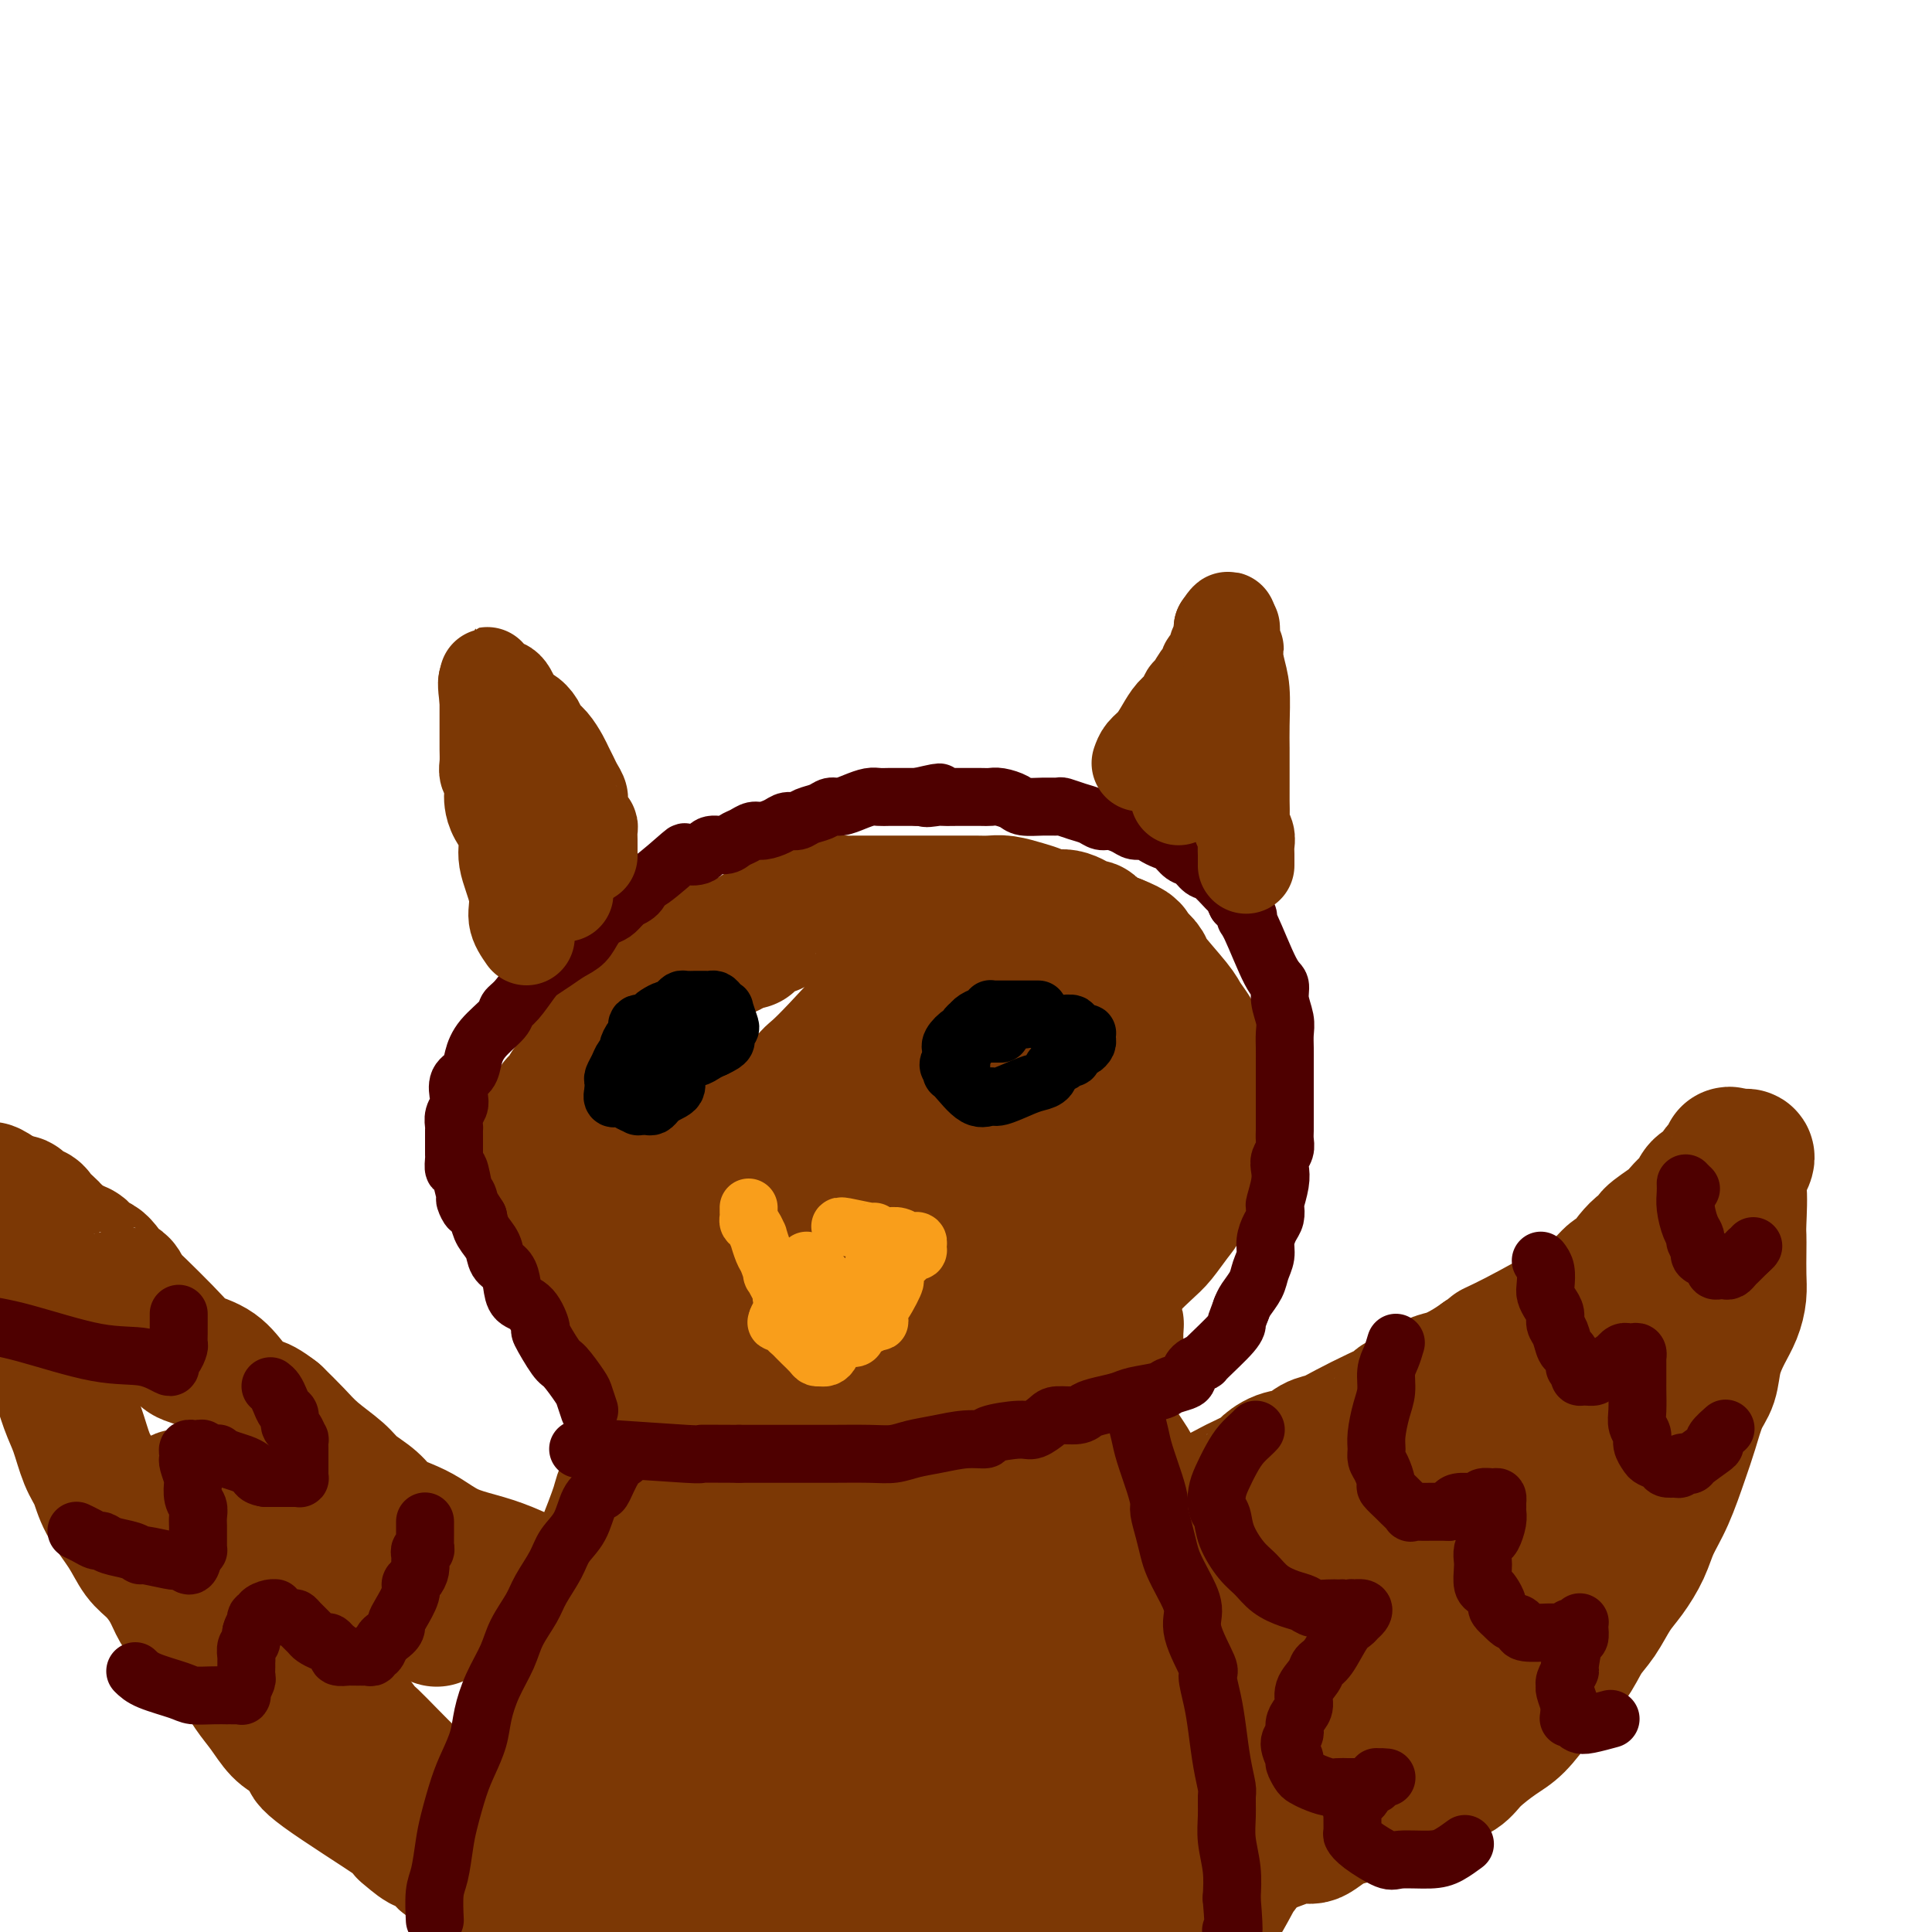 <svg viewBox='0 0 400 400' version='1.1' xmlns='http://www.w3.org/2000/svg' xmlns:xlink='http://www.w3.org/1999/xlink'><g fill='none' stroke='#7C3805' stroke-width='12' stroke-linecap='round' stroke-linejoin='round'><path d='M138,296c-0.353,0.730 -0.707,1.459 -1,3c-0.293,1.541 -0.526,3.892 -1,6c-0.474,2.108 -1.190,3.972 -2,6c-0.810,2.028 -1.712,4.218 -3,7c-1.288,2.782 -2.960,6.156 -4,8c-1.040,1.844 -1.448,2.160 -2,4c-0.552,1.840 -1.248,5.205 -2,8c-0.752,2.795 -1.561,5.019 -2,7c-0.439,1.981 -0.510,3.718 -1,6c-0.490,2.282 -1.399,5.110 -2,7c-0.601,1.890 -0.893,2.841 -1,4c-0.107,1.159 -0.029,2.526 0,4c0.029,1.474 0.011,3.055 0,4c-0.011,0.945 -0.013,1.253 0,2c0.013,0.747 0.042,1.932 0,3c-0.042,1.068 -0.155,2.019 0,3c0.155,0.981 0.577,1.990 1,3'/><path d='M118,381c0.354,3.364 0.740,2.273 1,2c0.260,-0.273 0.395,0.271 1,2c0.605,1.729 1.679,4.641 2,6c0.321,1.359 -0.110,1.164 0,1c0.110,-0.164 0.762,-0.298 1,0c0.238,0.298 0.064,1.029 0,1c-0.064,-0.029 -0.017,-0.818 0,-1c0.017,-0.182 0.005,0.241 0,0c-0.005,-0.241 -0.002,-1.148 0,-2c0.002,-0.852 0.005,-1.651 0,-3c-0.005,-1.349 -0.016,-3.250 0,-5c0.016,-1.750 0.061,-3.349 0,-6c-0.061,-2.651 -0.227,-6.355 0,-9c0.227,-2.645 0.849,-4.231 1,-6c0.151,-1.769 -0.168,-3.721 0,-6c0.168,-2.279 0.822,-4.883 1,-7c0.178,-2.117 -0.120,-3.745 0,-5c0.120,-1.255 0.658,-2.135 1,-3c0.342,-0.865 0.487,-1.715 1,-4c0.513,-2.285 1.395,-6.005 2,-8c0.605,-1.995 0.932,-2.264 1,-3c0.068,-0.736 -0.123,-1.940 0,-3c0.123,-1.060 0.559,-1.974 1,-3c0.441,-1.026 0.888,-2.162 1,-3c0.112,-0.838 -0.111,-1.379 0,-2c0.111,-0.621 0.555,-1.321 1,-2c0.445,-0.679 0.889,-1.337 1,-2c0.111,-0.663 -0.111,-1.332 0,-2c0.111,-0.668 0.556,-1.334 1,-2'/><path d='M135,306c1.559,-5.838 0.456,-1.931 0,-1c-0.456,0.931 -0.267,-1.112 0,-2c0.267,-0.888 0.610,-0.619 1,-1c0.390,-0.381 0.825,-1.411 1,-2c0.175,-0.589 0.089,-0.735 0,-1c-0.089,-0.265 -0.183,-0.648 0,-1c0.183,-0.352 0.641,-0.672 1,-1c0.359,-0.328 0.618,-0.662 1,-1c0.382,-0.338 0.887,-0.680 1,-1c0.113,-0.320 -0.165,-0.619 0,-1c0.165,-0.381 0.773,-0.844 1,-1c0.227,-0.156 0.072,-0.004 0,0c-0.072,0.004 -0.062,-0.140 0,0c0.062,0.140 0.176,0.563 0,1c-0.176,0.437 -0.641,0.887 -1,2c-0.359,1.113 -0.610,2.888 -1,5c-0.390,2.112 -0.918,4.560 -2,7c-1.082,2.440 -2.717,4.870 -4,7c-1.283,2.130 -2.214,3.959 -3,6c-0.786,2.041 -1.427,4.295 -2,6c-0.573,1.705 -1.078,2.860 -2,5c-0.922,2.140 -2.261,5.265 -3,8c-0.739,2.735 -0.877,5.080 -1,8c-0.123,2.920 -0.229,6.415 0,9c0.229,2.585 0.793,4.260 1,7c0.207,2.740 0.055,6.546 0,8c-0.055,1.454 -0.015,0.555 0,1c0.015,0.445 0.004,2.235 0,4c-0.004,1.765 -0.001,3.504 0,5c0.001,1.496 0.001,2.748 0,4'/><path d='M123,386c-0.049,7.908 -0.172,4.679 0,4c0.172,-0.679 0.639,1.192 1,2c0.361,0.808 0.618,0.552 1,1c0.382,0.448 0.891,1.598 1,2c0.109,0.402 -0.181,0.056 0,0c0.181,-0.056 0.834,0.179 1,0c0.166,-0.179 -0.156,-0.772 0,-2c0.156,-1.228 0.789,-3.091 1,-5c0.211,-1.909 0.000,-3.863 0,-6c-0.000,-2.137 0.209,-4.458 0,-7c-0.209,-2.542 -0.837,-5.306 -1,-8c-0.163,-2.694 0.140,-5.318 0,-8c-0.140,-2.682 -0.724,-5.422 -1,-8c-0.276,-2.578 -0.243,-4.994 0,-7c0.243,-2.006 0.696,-3.603 1,-6c0.304,-2.397 0.459,-5.594 1,-8c0.541,-2.406 1.469,-4.020 2,-7c0.531,-2.980 0.667,-7.328 1,-9c0.333,-1.672 0.864,-0.670 1,-1c0.136,-0.330 -0.121,-1.991 0,-3c0.121,-1.009 0.621,-1.366 1,-2c0.379,-0.634 0.637,-1.546 1,-2c0.363,-0.454 0.829,-0.451 1,-1c0.171,-0.549 0.045,-1.649 0,-2c-0.045,-0.351 -0.008,0.047 0,0c0.008,-0.047 -0.013,-0.537 0,-1c0.013,-0.463 0.059,-0.897 0,-1c-0.059,-0.103 -0.222,0.127 0,0c0.222,-0.127 0.829,-0.611 1,-1c0.171,-0.389 -0.094,-0.683 0,-1c0.094,-0.317 0.547,-0.659 1,-1'/><path d='M137,298c1.653,-7.068 0.284,-1.739 0,0c-0.284,1.739 0.515,-0.112 1,-1c0.485,-0.888 0.656,-0.811 1,-1c0.344,-0.189 0.862,-0.642 1,-1c0.138,-0.358 -0.104,-0.622 0,-1c0.104,-0.378 0.553,-0.872 1,-1c0.447,-0.128 0.893,0.109 1,0c0.107,-0.109 -0.123,-0.565 0,-1c0.123,-0.435 0.600,-0.849 1,-1c0.400,-0.151 0.722,-0.040 1,0c0.278,0.040 0.510,0.011 1,0c0.490,-0.011 1.237,-0.002 2,0c0.763,0.002 1.541,-0.004 2,0c0.459,0.004 0.598,0.016 1,0c0.402,-0.016 1.066,-0.061 2,0c0.934,0.061 2.137,0.226 3,0c0.863,-0.226 1.386,-0.845 2,-1c0.614,-0.155 1.319,0.155 2,0c0.681,-0.155 1.338,-0.774 2,-1c0.662,-0.226 1.328,-0.061 2,0c0.672,0.061 1.349,0.016 2,0c0.651,-0.016 1.277,-0.004 2,0c0.723,0.004 1.545,0.001 2,0c0.455,-0.001 0.545,-0.000 1,0c0.455,0.000 1.277,0.000 2,0c0.723,-0.000 1.349,-0.000 2,0c0.651,0.000 1.329,0.000 2,0c0.671,-0.000 1.334,-0.000 2,0c0.666,0.000 1.333,0.000 2,0c0.667,-0.000 1.333,-0.000 2,0'/><path d='M182,289c6.611,-0.536 3.638,-0.876 3,-1c-0.638,-0.124 1.060,-0.033 2,0c0.940,0.033 1.124,0.009 2,0c0.876,-0.009 2.444,-0.003 3,0c0.556,0.003 0.099,0.001 0,0c-0.099,-0.001 0.159,-0.002 1,0c0.841,0.002 2.264,0.007 3,0c0.736,-0.007 0.786,-0.026 1,0c0.214,0.026 0.591,0.097 1,0c0.409,-0.097 0.849,-0.363 2,0c1.151,0.363 3.015,1.353 4,2c0.985,0.647 1.093,0.950 1,1c-0.093,0.050 -0.387,-0.153 0,0c0.387,0.153 1.456,0.660 2,1c0.544,0.340 0.564,0.511 1,1c0.436,0.489 1.286,1.294 2,2c0.714,0.706 1.290,1.313 2,2c0.710,0.687 1.555,1.455 2,2c0.445,0.545 0.492,0.866 1,2c0.508,1.134 1.477,3.082 2,4c0.523,0.918 0.601,0.806 1,1c0.399,0.194 1.119,0.694 2,2c0.881,1.306 1.924,3.416 3,5c1.076,1.584 2.185,2.640 3,4c0.815,1.360 1.335,3.023 2,4c0.665,0.977 1.474,1.267 2,2c0.526,0.733 0.770,1.908 1,3c0.230,1.092 0.447,2.102 1,3c0.553,0.898 1.444,1.685 2,3c0.556,1.315 0.778,3.157 1,5'/><path d='M235,337c1.243,3.392 1.850,4.873 2,6c0.150,1.127 -0.156,1.899 0,3c0.156,1.101 0.775,2.531 1,4c0.225,1.469 0.057,2.976 0,5c-0.057,2.024 -0.005,4.564 0,6c0.005,1.436 -0.039,1.767 0,2c0.039,0.233 0.161,0.369 0,1c-0.161,0.631 -0.605,1.757 -1,3c-0.395,1.243 -0.740,2.603 -1,4c-0.260,1.397 -0.434,2.832 -1,4c-0.566,1.168 -1.523,2.069 -2,3c-0.477,0.931 -0.474,1.893 -1,3c-0.526,1.107 -1.581,2.359 -2,3c-0.419,0.641 -0.203,0.672 0,1c0.203,0.328 0.394,0.954 0,2c-0.394,1.046 -1.371,2.512 -2,3c-0.629,0.488 -0.909,-0.000 -1,0c-0.091,0.000 0.006,0.490 0,1c-0.006,0.510 -0.116,1.041 0,1c0.116,-0.041 0.456,-0.653 1,-1c0.544,-0.347 1.291,-0.429 2,-2c0.709,-1.571 1.381,-4.631 2,-6c0.619,-1.369 1.185,-1.048 2,-2c0.815,-0.952 1.879,-3.178 3,-6c1.121,-2.822 2.297,-6.242 3,-9c0.703,-2.758 0.931,-4.855 1,-7c0.069,-2.145 -0.023,-4.338 0,-6c0.023,-1.662 0.160,-2.794 0,-4c-0.160,-1.206 -0.617,-2.488 -1,-4c-0.383,-1.512 -0.691,-3.256 -1,-5'/><path d='M239,340c-1.011,-5.421 -3.039,-5.975 -4,-7c-0.961,-1.025 -0.856,-2.522 -1,-3c-0.144,-0.478 -0.538,0.061 -2,-2c-1.462,-2.061 -3.992,-6.724 -5,-9c-1.008,-2.276 -0.496,-2.165 -1,-3c-0.504,-0.835 -2.026,-2.614 -3,-4c-0.974,-1.386 -1.402,-2.377 -2,-4c-0.598,-1.623 -1.367,-3.878 -2,-5c-0.633,-1.122 -1.129,-1.112 -2,-2c-0.871,-0.888 -2.116,-2.675 -3,-4c-0.884,-1.325 -1.407,-2.186 -2,-3c-0.593,-0.814 -1.256,-1.579 -2,-2c-0.744,-0.421 -1.568,-0.498 -2,-1c-0.432,-0.502 -0.472,-1.429 -1,-2c-0.528,-0.571 -1.544,-0.785 -2,-1c-0.456,-0.215 -0.352,-0.432 -1,0c-0.648,0.432 -2.046,1.511 -2,3c0.046,1.489 1.538,3.388 2,5c0.462,1.612 -0.105,2.937 1,8c1.105,5.063 3.882,13.862 5,18c1.118,4.138 0.576,3.613 1,5c0.424,1.387 1.815,4.686 3,8c1.185,3.314 2.164,6.643 3,10c0.836,3.357 1.530,6.741 2,10c0.470,3.259 0.715,6.391 1,8c0.285,1.609 0.610,1.693 1,4c0.390,2.307 0.847,6.835 1,9c0.153,2.165 0.003,1.968 0,3c-0.003,1.032 0.142,3.295 0,5c-0.142,1.705 -0.571,2.853 -1,4'/><path d='M221,388c0.299,5.459 0.046,2.606 0,2c-0.046,-0.606 0.116,1.034 0,2c-0.116,0.966 -0.509,1.259 -1,1c-0.491,-0.259 -1.082,-1.071 -2,-4c-0.918,-2.929 -2.165,-7.976 -3,-11c-0.835,-3.024 -1.257,-4.027 -2,-8c-0.743,-3.973 -1.807,-10.918 -3,-17c-1.193,-6.082 -2.516,-11.303 -3,-15c-0.484,-3.697 -0.130,-5.870 0,-10c0.130,-4.130 0.034,-10.215 0,-14c-0.034,-3.785 -0.007,-5.269 0,-6c0.007,-0.731 -0.006,-0.710 0,-1c0.006,-0.290 0.030,-0.890 0,-1c-0.030,-0.110 -0.113,0.269 0,0c0.113,-0.269 0.422,-1.185 0,2c-0.422,3.185 -1.575,10.473 -2,15c-0.425,4.527 -0.121,6.293 0,7c0.121,0.707 0.061,0.353 0,0'/></g>
<g fill='none' stroke='#7C3805' stroke-width='28' stroke-linecap='round' stroke-linejoin='round'><path d='M144,317c-0.427,1.589 -0.855,3.177 -2,7c-1.145,3.823 -3.009,9.879 -4,15c-0.991,5.121 -1.110,9.306 -1,12c0.110,2.694 0.450,3.896 0,6c-0.450,2.104 -1.690,5.111 -2,9c-0.310,3.889 0.309,8.662 0,12c-0.309,3.338 -1.547,5.242 -2,7c-0.453,1.758 -0.120,3.371 0,5c0.120,1.629 0.028,3.274 0,4c-0.028,0.726 0.007,0.531 0,1c-0.007,0.469 -0.057,1.600 0,2c0.057,0.400 0.222,0.067 0,0c-0.222,-0.067 -0.831,0.132 -1,0c-0.169,-0.132 0.101,-0.593 0,-2c-0.101,-1.407 -0.574,-3.759 -1,-5c-0.426,-1.241 -0.804,-1.370 -1,-3c-0.196,-1.630 -0.211,-4.762 0,-8c0.211,-3.238 0.647,-6.582 1,-9c0.353,-2.418 0.622,-3.910 1,-7c0.378,-3.090 0.864,-7.777 1,-10c0.136,-2.223 -0.079,-1.983 0,-3c0.079,-1.017 0.451,-3.291 1,-6c0.549,-2.709 1.274,-5.855 2,-9'/><path d='M136,335c1.069,-7.176 0.741,-3.117 1,-3c0.259,0.117 1.106,-3.708 2,-7c0.894,-3.292 1.835,-6.050 3,-8c1.165,-1.950 2.554,-3.091 3,-4c0.446,-0.909 -0.052,-1.586 0,-2c0.052,-0.414 0.655,-0.567 1,-1c0.345,-0.433 0.434,-1.147 1,-2c0.566,-0.853 1.609,-1.845 2,-2c0.391,-0.155 0.128,0.525 0,0c-0.128,-0.525 -0.122,-2.257 0,1c0.122,3.257 0.359,11.503 0,16c-0.359,4.497 -1.314,5.246 -2,10c-0.686,4.754 -1.105,13.512 -2,17c-0.895,3.488 -2.268,1.706 -3,3c-0.732,1.294 -0.823,5.662 -1,9c-0.177,3.338 -0.440,5.644 -1,8c-0.560,2.356 -1.418,4.763 -2,7c-0.582,2.237 -0.888,4.306 -1,6c-0.112,1.694 -0.030,3.014 0,4c0.030,0.986 0.008,1.637 0,2c-0.008,0.363 -0.003,0.437 0,1c0.003,0.563 0.005,1.614 0,2c-0.005,0.386 -0.017,0.107 0,0c0.017,-0.107 0.064,-0.040 0,0c-0.064,0.040 -0.237,0.054 0,-1c0.237,-1.054 0.884,-3.178 1,-4c0.116,-0.822 -0.299,-0.344 0,-2c0.299,-1.656 1.311,-5.446 2,-9c0.689,-3.554 1.054,-6.873 2,-11c0.946,-4.127 2.473,-9.064 4,-14'/><path d='M146,351c1.995,-7.400 2.481,-6.400 3,-7c0.519,-0.600 1.070,-2.801 2,-6c0.930,-3.199 2.239,-7.396 3,-9c0.761,-1.604 0.974,-0.614 1,-1c0.026,-0.386 -0.134,-2.146 0,-3c0.134,-0.854 0.562,-0.800 1,-1c0.438,-0.200 0.888,-0.653 1,-1c0.112,-0.347 -0.112,-0.589 0,-1c0.112,-0.411 0.560,-0.990 1,-1c0.440,-0.010 0.873,0.551 1,1c0.127,0.449 -0.052,0.787 0,3c0.052,2.213 0.334,6.303 0,11c-0.334,4.697 -1.284,10.002 -2,15c-0.716,4.998 -1.197,9.690 -2,14c-0.803,4.310 -1.928,8.240 -3,12c-1.072,3.760 -2.091,7.350 -3,10c-0.909,2.650 -1.710,4.358 -2,6c-0.290,1.642 -0.071,3.217 0,4c0.071,0.783 -0.005,0.775 0,1c0.005,0.225 0.092,0.684 0,1c-0.092,0.316 -0.364,0.488 0,0c0.364,-0.488 1.364,-1.638 2,-3c0.636,-1.362 0.908,-2.937 2,-7c1.092,-4.063 3.002,-10.614 5,-17c1.998,-6.386 4.082,-12.609 6,-18c1.918,-5.391 3.670,-9.951 5,-14c1.330,-4.049 2.237,-7.585 3,-10c0.763,-2.415 1.381,-3.707 2,-5'/><path d='M172,325c4.321,-12.004 2.622,-6.013 2,-4c-0.622,2.013 -0.167,0.047 0,-1c0.167,-1.047 0.046,-1.175 0,-1c-0.046,0.175 -0.018,0.654 0,1c0.018,0.346 0.027,0.560 0,1c-0.027,0.440 -0.091,1.107 0,2c0.091,0.893 0.336,2.014 0,9c-0.336,6.986 -1.253,19.837 -2,26c-0.747,6.163 -1.325,5.636 -2,8c-0.675,2.364 -1.449,7.618 -2,11c-0.551,3.382 -0.879,4.893 -1,7c-0.121,2.107 -0.034,4.812 0,6c0.034,1.188 0.014,0.860 0,1c-0.014,0.140 -0.023,0.746 0,1c0.023,0.254 0.079,0.154 0,0c-0.079,-0.154 -0.294,-0.361 0,-1c0.294,-0.639 1.095,-1.709 2,-4c0.905,-2.291 1.913,-5.802 3,-9c1.087,-3.198 2.252,-6.082 4,-11c1.748,-4.918 4.079,-11.870 5,-15c0.921,-3.130 0.432,-2.437 1,-4c0.568,-1.563 2.194,-5.381 3,-8c0.806,-2.619 0.792,-4.037 1,-5c0.208,-0.963 0.638,-1.470 1,-2c0.362,-0.530 0.657,-1.084 1,-2c0.343,-0.916 0.736,-2.196 1,-1c0.264,1.196 0.401,4.867 0,7c-0.401,2.133 -1.339,2.728 -2,6c-0.661,3.272 -1.046,9.221 -2,15c-0.954,5.779 -2.477,11.390 -4,17'/><path d='M181,375c-1.265,8.454 -0.929,7.590 -1,9c-0.071,1.410 -0.551,5.093 -1,8c-0.449,2.907 -0.867,5.038 -1,6c-0.133,0.962 0.020,0.754 0,1c-0.020,0.246 -0.214,0.947 0,1c0.214,0.053 0.835,-0.541 1,-1c0.165,-0.459 -0.125,-0.782 0,-2c0.125,-1.218 0.665,-3.331 1,-5c0.335,-1.669 0.465,-2.895 2,-8c1.535,-5.105 4.474,-14.089 6,-18c1.526,-3.911 1.639,-2.749 2,-4c0.361,-1.251 0.972,-4.914 2,-8c1.028,-3.086 2.475,-5.593 3,-7c0.525,-1.407 0.127,-1.712 0,-2c-0.127,-0.288 0.015,-0.559 0,-1c-0.015,-0.441 -0.189,-1.053 0,-1c0.189,0.053 0.742,0.771 1,1c0.258,0.229 0.223,-0.030 0,2c-0.223,2.030 -0.633,6.349 -1,11c-0.367,4.651 -0.690,9.633 -1,15c-0.310,5.367 -0.606,11.117 -1,15c-0.394,3.883 -0.887,5.898 -1,7c-0.113,1.102 0.152,1.291 0,2c-0.152,0.709 -0.722,1.938 -1,3c-0.278,1.062 -0.264,1.957 0,2c0.264,0.043 0.778,-0.765 1,-1c0.222,-0.235 0.152,0.102 0,0c-0.152,-0.102 -0.387,-0.643 0,-2c0.387,-1.357 1.396,-3.531 2,-6c0.604,-2.469 0.802,-5.235 1,-8'/><path d='M195,384c1.244,-5.994 2.353,-13.480 3,-17c0.647,-3.520 0.833,-3.073 2,-6c1.167,-2.927 3.315,-9.227 4,-12c0.685,-2.773 -0.093,-2.019 1,-3c1.093,-0.981 4.058,-3.698 5,-5c0.942,-1.302 -0.139,-1.191 0,-1c0.139,0.191 1.498,0.461 2,2c0.502,1.539 0.148,4.347 0,6c-0.148,1.653 -0.089,2.149 0,5c0.089,2.851 0.210,8.055 0,12c-0.210,3.945 -0.750,6.632 -1,9c-0.250,2.368 -0.211,4.417 -1,8c-0.789,3.583 -2.408,8.699 -3,11c-0.592,2.301 -0.159,1.785 0,2c0.159,0.215 0.043,1.160 0,2c-0.043,0.840 -0.012,1.575 0,2c0.012,0.425 0.006,0.540 0,1c-0.006,0.460 -0.010,1.266 0,1c0.010,-0.266 0.035,-1.603 0,-3c-0.035,-1.397 -0.129,-2.855 0,-5c0.129,-2.145 0.482,-4.979 1,-8c0.518,-3.021 1.200,-6.230 2,-9c0.800,-2.770 1.719,-5.101 2,-7c0.281,-1.899 -0.074,-3.367 0,-5c0.074,-1.633 0.579,-3.432 1,-4c0.421,-0.568 0.759,0.097 1,0c0.241,-0.097 0.384,-0.954 1,-1c0.616,-0.046 1.704,0.718 2,1c0.296,0.282 -0.201,0.080 0,1c0.201,0.920 1.101,2.960 2,5'/><path d='M219,366c0.491,3.184 0.720,8.146 1,11c0.280,2.854 0.611,3.602 1,4c0.389,0.398 0.836,0.445 1,1c0.164,0.555 0.045,1.618 0,3c-0.045,1.382 -0.016,3.084 0,4c0.016,0.916 0.019,1.046 0,1c-0.019,-0.046 -0.060,-0.268 0,0c0.060,0.268 0.222,1.024 0,1c-0.222,-0.024 -0.829,-0.830 -1,-1c-0.171,-0.170 0.095,0.294 0,0c-0.095,-0.294 -0.551,-1.348 -1,-3c-0.449,-1.652 -0.891,-3.903 -1,-5c-0.109,-1.097 0.115,-1.042 0,-2c-0.115,-0.958 -0.570,-2.930 -1,-5c-0.430,-2.070 -0.837,-4.237 -1,-6c-0.163,-1.763 -0.082,-3.123 0,-4c0.082,-0.877 0.166,-1.271 0,-2c-0.166,-0.729 -0.584,-1.793 -1,-4c-0.416,-2.207 -0.832,-5.556 -1,-7c-0.168,-1.444 -0.087,-0.983 0,-2c0.087,-1.017 0.182,-3.513 0,-5c-0.182,-1.487 -0.640,-1.966 -1,-3c-0.360,-1.034 -0.623,-2.622 -1,-4c-0.377,-1.378 -0.870,-2.546 -1,-4c-0.130,-1.454 0.102,-3.194 0,-4c-0.102,-0.806 -0.537,-0.679 -1,-2c-0.463,-1.321 -0.953,-4.092 -1,-5c-0.047,-0.908 0.348,0.045 0,0c-0.348,-0.045 -1.440,-1.089 -2,-2c-0.560,-0.911 -0.589,-1.689 -1,-3c-0.411,-1.311 -1.206,-3.156 -2,-5'/><path d='M205,313c-1.192,-2.551 -0.673,-0.427 -1,0c-0.327,0.427 -1.502,-0.841 -2,-2c-0.498,-1.159 -0.319,-2.208 -1,-3c-0.681,-0.792 -2.220,-1.326 -3,-2c-0.780,-0.674 -0.800,-1.486 -1,-2c-0.200,-0.514 -0.579,-0.729 -1,-1c-0.421,-0.271 -0.883,-0.598 -1,-1c-0.117,-0.402 0.112,-0.878 0,-1c-0.112,-0.122 -0.564,0.111 -1,0c-0.436,-0.111 -0.856,-0.566 -1,-1c-0.144,-0.434 -0.013,-0.848 -1,-1c-0.987,-0.152 -3.093,-0.043 -4,0c-0.907,0.043 -0.615,0.019 -1,0c-0.385,-0.019 -1.448,-0.035 -2,0c-0.552,0.035 -0.593,0.119 -1,0c-0.407,-0.119 -1.181,-0.443 -2,0c-0.819,0.443 -1.685,1.653 -2,2c-0.315,0.347 -0.080,-0.168 0,0c0.080,0.168 0.004,1.018 1,2c0.996,0.982 3.063,2.095 4,3c0.937,0.905 0.744,1.602 1,2c0.256,0.398 0.961,0.497 2,1c1.039,0.503 2.413,1.411 3,2c0.587,0.589 0.388,0.860 1,1c0.612,0.140 2.036,0.148 3,1c0.964,0.852 1.468,2.549 2,3c0.532,0.451 1.091,-0.343 2,0c0.909,0.343 2.168,1.823 3,3c0.832,1.177 1.238,2.051 2,3c0.762,0.949 1.881,1.975 3,3'/><path d='M207,325c4.805,4.679 3.318,4.377 3,5c-0.318,0.623 0.532,2.172 1,3c0.468,0.828 0.554,0.934 1,2c0.446,1.066 1.250,3.093 2,5c0.750,1.907 1.444,3.693 2,5c0.556,1.307 0.972,2.136 1,3c0.028,0.864 -0.332,1.764 0,3c0.332,1.236 1.357,2.807 2,4c0.643,1.193 0.904,2.009 1,3c0.096,0.991 0.026,2.157 0,3c-0.026,0.843 -0.007,1.362 0,2c0.007,0.638 0.002,1.393 0,2c-0.002,0.607 -0.000,1.066 0,2c0.000,0.934 0.000,2.344 0,3c-0.000,0.656 -0.000,0.556 0,1c0.000,0.444 -0.000,1.430 0,2c0.000,0.570 0.000,0.725 0,1c-0.000,0.275 -0.002,0.672 0,1c0.002,0.328 0.006,0.587 0,1c-0.006,0.413 -0.023,0.979 0,1c0.023,0.021 0.086,-0.503 0,-1c-0.086,-0.497 -0.321,-0.967 0,-1c0.321,-0.033 1.198,0.371 2,-1c0.802,-1.371 1.528,-4.518 2,-6c0.472,-1.482 0.690,-1.299 1,-2c0.310,-0.701 0.713,-2.284 1,-4c0.287,-1.716 0.458,-3.563 1,-5c0.542,-1.437 1.454,-2.464 2,-4c0.546,-1.536 0.728,-3.582 1,-5c0.272,-1.418 0.636,-2.209 1,-3'/><path d='M231,345c1.668,-5.665 0.339,-4.326 0,-4c-0.339,0.326 0.314,-0.360 0,-3c-0.314,-2.640 -1.594,-7.234 -2,-9c-0.406,-1.766 0.061,-0.703 0,-1c-0.061,-0.297 -0.649,-1.952 -1,-3c-0.351,-1.048 -0.463,-1.488 -1,-2c-0.537,-0.512 -1.498,-1.096 -2,-2c-0.502,-0.904 -0.546,-2.129 -1,-3c-0.454,-0.871 -1.318,-1.388 -2,-2c-0.682,-0.612 -1.183,-1.320 -2,-2c-0.817,-0.680 -1.952,-1.333 -3,-2c-1.048,-0.667 -2.010,-1.348 -3,-2c-0.990,-0.652 -2.007,-1.275 -3,-2c-0.993,-0.725 -1.963,-1.552 -3,-2c-1.037,-0.448 -2.141,-0.515 -3,-1c-0.859,-0.485 -1.474,-1.387 -3,-2c-1.526,-0.613 -3.964,-0.939 -5,-1c-1.036,-0.061 -0.671,0.141 -1,0c-0.329,-0.141 -1.354,-0.626 -3,-1c-1.646,-0.374 -3.915,-0.636 -6,-1c-2.085,-0.364 -3.986,-0.830 -5,-1c-1.014,-0.170 -1.140,-0.046 -2,0c-0.860,0.046 -2.455,0.012 -4,0c-1.545,-0.012 -3.039,-0.003 -4,0c-0.961,0.003 -1.388,0.001 -2,0c-0.612,-0.001 -1.410,-0.000 -3,0c-1.590,0.000 -3.973,0.000 -5,0c-1.027,-0.000 -0.700,-0.000 -1,0c-0.300,0.000 -1.229,0.000 -2,0c-0.771,-0.000 -1.386,-0.000 -2,0'/><path d='M157,299c-4.130,0.000 -1.955,0.000 -2,0c-0.045,0.000 -2.311,0.000 -3,0c-0.689,0.000 0.199,0.000 0,0c-0.199,0.000 -1.485,-0.000 -2,0c-0.515,0.000 -0.257,0.000 0,0'/><path d='M137,288c0.069,-0.129 0.139,-0.258 0,-1c-0.139,-0.742 -0.485,-2.097 -1,-3c-0.515,-0.903 -1.199,-1.356 -2,-2c-0.801,-0.644 -1.720,-1.481 -2,-2c-0.280,-0.519 0.079,-0.719 0,-1c-0.079,-0.281 -0.598,-0.643 -1,-1c-0.402,-0.357 -0.689,-0.711 -1,-1c-0.311,-0.289 -0.646,-0.514 -1,-1c-0.354,-0.486 -0.729,-1.232 -1,-2c-0.271,-0.768 -0.440,-1.557 -1,-2c-0.560,-0.443 -1.513,-0.539 -2,-1c-0.487,-0.461 -0.508,-1.288 -1,-2c-0.492,-0.712 -1.455,-1.308 -2,-2c-0.545,-0.692 -0.671,-1.481 -1,-2c-0.329,-0.519 -0.862,-0.769 -1,-1c-0.138,-0.231 0.118,-0.443 0,-1c-0.118,-0.557 -0.609,-1.458 -1,-2c-0.391,-0.542 -0.683,-0.726 -1,-1c-0.317,-0.274 -0.658,-0.637 -1,-1'/><path d='M117,259c-3.051,-4.459 -0.678,-1.107 0,0c0.678,1.107 -0.338,-0.032 -1,-1c-0.662,-0.968 -0.970,-1.765 -1,-2c-0.030,-0.235 0.217,0.092 0,0c-0.217,-0.092 -0.899,-0.603 -1,-1c-0.101,-0.397 0.380,-0.680 0,-1c-0.380,-0.320 -1.622,-0.677 -2,-1c-0.378,-0.323 0.109,-0.611 0,-1c-0.109,-0.389 -0.813,-0.879 -1,-1c-0.187,-0.121 0.142,0.127 0,0c-0.142,-0.127 -0.756,-0.630 -1,-1c-0.244,-0.370 -0.118,-0.606 0,-1c0.118,-0.394 0.228,-0.945 0,-1c-0.228,-0.055 -0.793,0.388 -1,0c-0.207,-0.388 -0.055,-1.606 0,-2c0.055,-0.394 0.015,0.035 0,0c-0.015,-0.035 -0.004,-0.535 0,-1c0.004,-0.465 0.001,-0.894 0,-1c-0.001,-0.106 -0.000,0.112 0,0c0.000,-0.112 0.000,-0.555 0,-1c-0.000,-0.445 -0.000,-0.894 0,-1c0.000,-0.106 0.000,0.130 0,0c-0.000,-0.130 -0.001,-0.626 0,-1c0.001,-0.374 0.004,-0.626 0,-1c-0.004,-0.374 -0.015,-0.871 0,-1c0.015,-0.129 0.056,0.110 0,0c-0.056,-0.110 -0.207,-0.568 0,-1c0.207,-0.432 0.774,-0.838 1,-1c0.226,-0.162 0.113,-0.081 0,0'/><path d='M110,237c0.194,-2.226 0.679,-1.292 1,-1c0.321,0.292 0.478,-0.058 1,-1c0.522,-0.942 1.411,-2.476 2,-3c0.589,-0.524 0.879,-0.037 1,0c0.121,0.037 0.073,-0.376 0,-1c-0.073,-0.624 -0.171,-1.461 0,-2c0.171,-0.539 0.609,-0.781 1,-1c0.391,-0.219 0.734,-0.415 1,-1c0.266,-0.585 0.457,-1.560 1,-2c0.543,-0.440 1.440,-0.345 2,-1c0.560,-0.655 0.784,-2.058 1,-3c0.216,-0.942 0.424,-1.422 1,-2c0.576,-0.578 1.520,-1.253 2,-2c0.480,-0.747 0.496,-1.566 1,-2c0.504,-0.434 1.495,-0.483 2,-1c0.505,-0.517 0.525,-1.503 1,-2c0.475,-0.497 1.405,-0.505 2,-1c0.595,-0.495 0.856,-1.475 1,-2c0.144,-0.525 0.170,-0.594 1,-1c0.830,-0.406 2.462,-1.151 3,-2c0.538,-0.849 -0.018,-1.804 0,-2c0.018,-0.196 0.609,0.366 1,0c0.391,-0.366 0.581,-1.661 1,-2c0.419,-0.339 1.066,0.277 2,0c0.934,-0.277 2.154,-1.446 3,-2c0.846,-0.554 1.318,-0.494 2,-1c0.682,-0.506 1.575,-1.579 2,-2c0.425,-0.421 0.384,-0.190 1,0c0.616,0.190 1.890,0.340 3,0c1.110,-0.340 2.055,-1.170 3,-2'/><path d='M153,195c2.852,-0.974 1.983,0.090 2,0c0.017,-0.090 0.921,-1.334 2,-2c1.079,-0.666 2.334,-0.756 3,-1c0.666,-0.244 0.745,-0.644 2,-1c1.255,-0.356 3.687,-0.670 5,-1c1.313,-0.330 1.505,-0.677 2,-1c0.495,-0.323 1.291,-0.622 2,-1c0.709,-0.378 1.331,-0.833 2,-1c0.669,-0.167 1.386,-0.045 2,0c0.614,0.045 1.124,0.012 2,0c0.876,-0.012 2.119,-0.003 3,0c0.881,0.003 1.400,0.001 2,0c0.600,-0.001 1.282,-0.000 2,0c0.718,0.000 1.473,0.000 2,0c0.527,-0.000 0.827,0.000 2,0c1.173,-0.000 3.219,-0.000 4,0c0.781,0.000 0.295,0.000 1,0c0.705,-0.000 2.599,-0.001 4,0c1.401,0.001 2.307,0.003 3,0c0.693,-0.003 1.171,-0.012 2,0c0.829,0.012 2.007,0.046 3,0c0.993,-0.046 1.800,-0.172 3,0c1.200,0.172 2.791,0.643 4,1c1.209,0.357 2.035,0.602 3,1c0.965,0.398 2.068,0.951 3,1c0.932,0.049 1.695,-0.404 3,0c1.305,0.404 3.154,1.665 4,2c0.846,0.335 0.689,-0.256 1,0c0.311,0.256 1.089,1.359 2,2c0.911,0.641 1.956,0.821 3,1'/><path d='M231,195c4.210,1.660 3.237,1.810 3,2c-0.237,0.190 0.264,0.420 1,1c0.736,0.580 1.708,1.511 2,2c0.292,0.489 -0.095,0.535 1,2c1.095,1.465 3.673,4.349 5,6c1.327,1.651 1.403,2.071 2,3c0.597,0.929 1.715,2.368 2,3c0.285,0.632 -0.263,0.457 0,1c0.263,0.543 1.338,1.805 2,3c0.662,1.195 0.910,2.325 1,4c0.090,1.675 0.022,3.897 0,5c-0.022,1.103 0.002,1.087 0,2c-0.002,0.913 -0.031,2.755 0,4c0.031,1.245 0.123,1.893 0,3c-0.123,1.107 -0.459,2.674 -1,4c-0.541,1.326 -1.286,2.411 -2,4c-0.714,1.589 -1.397,3.683 -2,5c-0.603,1.317 -1.126,1.857 -2,3c-0.874,1.143 -2.098,2.890 -3,4c-0.902,1.110 -1.481,1.584 -3,3c-1.519,1.416 -3.979,3.774 -5,5c-1.021,1.226 -0.604,1.321 -1,2c-0.396,0.679 -1.604,1.943 -3,3c-1.396,1.057 -2.978,1.907 -4,3c-1.022,1.093 -1.483,2.427 -2,3c-0.517,0.573 -1.092,0.383 -2,1c-0.908,0.617 -2.151,2.042 -3,3c-0.849,0.958 -1.306,1.450 -2,2c-0.694,0.550 -1.627,1.157 -3,2c-1.373,0.843 -3.187,1.921 -5,3'/><path d='M207,286c-5.474,5.057 -2.660,2.700 -2,2c0.660,-0.700 -0.835,0.256 -2,1c-1.165,0.744 -2.000,1.274 -3,2c-1.000,0.726 -2.166,1.647 -3,2c-0.834,0.353 -1.337,0.137 -2,0c-0.663,-0.137 -1.487,-0.195 -2,0c-0.513,0.195 -0.716,0.641 -1,1c-0.284,0.359 -0.648,0.629 -1,1c-0.352,0.371 -0.692,0.841 -1,1c-0.308,0.159 -0.585,0.007 -1,0c-0.415,-0.007 -0.969,0.131 -1,0c-0.031,-0.131 0.460,-0.530 1,-1c0.540,-0.470 1.130,-1.013 2,-2c0.870,-0.987 2.022,-2.420 4,-4c1.978,-1.580 4.783,-3.306 7,-5c2.217,-1.694 3.846,-3.355 6,-5c2.154,-1.645 4.831,-3.273 7,-5c2.169,-1.727 3.828,-3.553 6,-6c2.172,-2.447 4.855,-5.514 6,-7c1.145,-1.486 0.751,-1.390 1,-2c0.249,-0.610 1.140,-1.926 2,-3c0.860,-1.074 1.690,-1.905 2,-3c0.310,-1.095 0.101,-2.452 0,-4c-0.101,-1.548 -0.095,-3.286 0,-5c0.095,-1.714 0.279,-3.402 0,-5c-0.279,-1.598 -1.019,-3.105 -2,-6c-0.981,-2.895 -2.201,-7.178 -3,-9c-0.799,-1.822 -1.177,-1.183 -2,-2c-0.823,-0.817 -2.092,-3.091 -3,-5c-0.908,-1.909 -1.454,-3.455 -2,-5'/><path d='M220,212c-2.691,-5.204 -3.418,-4.715 -4,-5c-0.582,-0.285 -1.017,-1.345 -3,-3c-1.983,-1.655 -5.513,-3.905 -7,-5c-1.487,-1.095 -0.929,-1.035 -1,-1c-0.071,0.035 -0.769,0.044 -2,0c-1.231,-0.044 -2.996,-0.140 -4,0c-1.004,0.140 -1.249,0.517 -4,2c-2.751,1.483 -8.010,4.072 -10,5c-1.990,0.928 -0.713,0.195 -3,3c-2.287,2.805 -8.139,9.148 -11,12c-2.861,2.852 -2.732,2.213 -4,4c-1.268,1.787 -3.933,5.999 -6,9c-2.067,3.001 -3.536,4.790 -5,7c-1.464,2.210 -2.924,4.840 -4,7c-1.076,2.160 -1.770,3.848 -2,6c-0.230,2.152 0.003,4.767 0,7c-0.003,2.233 -0.243,4.083 0,5c0.243,0.917 0.968,0.901 2,2c1.032,1.099 2.371,3.314 4,5c1.629,1.686 3.547,2.844 6,4c2.453,1.156 5.442,2.309 8,3c2.558,0.691 4.686,0.919 7,1c2.314,0.081 4.814,0.013 7,0c2.186,-0.013 4.056,0.028 6,-1c1.944,-1.028 3.960,-3.125 5,-4c1.040,-0.875 1.102,-0.527 2,-1c0.898,-0.473 2.633,-1.766 4,-4c1.367,-2.234 2.368,-5.409 3,-7c0.632,-1.591 0.895,-1.597 1,-3c0.105,-1.403 0.053,-4.201 0,-7'/><path d='M205,253c0.613,-3.866 0.146,-5.031 0,-7c-0.146,-1.969 0.031,-4.743 0,-7c-0.031,-2.257 -0.269,-3.996 -2,-7c-1.731,-3.004 -4.954,-7.273 -6,-9c-1.046,-1.727 0.086,-0.913 -1,-1c-1.086,-0.087 -4.390,-1.073 -8,-1c-3.610,0.073 -7.525,1.207 -11,3c-3.475,1.793 -6.509,4.245 -10,8c-3.491,3.755 -7.438,8.812 -9,11c-1.562,2.188 -0.740,1.507 -1,3c-0.260,1.493 -1.603,5.161 -2,8c-0.397,2.839 0.152,4.848 1,7c0.848,2.152 1.996,4.448 3,6c1.004,1.552 1.865,2.359 4,4c2.135,1.641 5.543,4.117 7,5c1.457,0.883 0.963,0.175 3,0c2.037,-0.175 6.606,0.184 9,0c2.394,-0.184 2.613,-0.910 4,-2c1.387,-1.090 3.941,-2.542 6,-4c2.059,-1.458 3.624,-2.921 5,-6c1.376,-3.079 2.563,-7.773 3,-10c0.437,-2.227 0.123,-1.985 0,-3c-0.123,-1.015 -0.056,-3.287 0,-5c0.056,-1.713 0.099,-2.868 0,-4c-0.099,-1.132 -0.342,-2.243 -1,-3c-0.658,-0.757 -1.732,-1.161 -2,-2c-0.268,-0.839 0.268,-2.111 -1,-2c-1.268,0.111 -4.341,1.607 -6,2c-1.659,0.393 -1.902,-0.316 -4,2c-2.098,2.316 -6.049,7.658 -10,13'/><path d='M176,252c-2.860,5.237 -5.009,11.831 -6,15c-0.991,3.169 -0.826,2.915 -1,4c-0.174,1.085 -0.689,3.511 0,5c0.689,1.489 2.583,2.041 4,2c1.417,-0.041 2.356,-0.674 4,-2c1.644,-1.326 3.993,-3.344 5,-4c1.007,-0.656 0.671,0.050 1,-2c0.329,-2.050 1.322,-6.855 2,-9c0.678,-2.145 1.043,-1.629 1,-3c-0.043,-1.371 -0.492,-4.628 -1,-7c-0.508,-2.372 -1.075,-3.858 -2,-5c-0.925,-1.142 -2.209,-1.939 -3,-3c-0.791,-1.061 -1.088,-2.386 -4,-2c-2.912,0.386 -8.439,2.484 -11,4c-2.561,1.516 -2.155,2.450 -3,4c-0.845,1.550 -2.942,3.715 -4,6c-1.058,2.285 -1.079,4.691 -1,6c0.079,1.309 0.257,1.519 0,2c-0.257,0.481 -0.950,1.231 0,2c0.950,0.769 3.541,1.558 5,2c1.459,0.442 1.785,0.537 3,0c1.215,-0.537 3.320,-1.704 5,-3c1.680,-1.296 2.936,-2.719 4,-5c1.064,-2.281 1.935,-5.420 2,-8c0.065,-2.580 -0.678,-4.599 -1,-7c-0.322,-2.401 -0.224,-5.182 -3,-8c-2.776,-2.818 -8.424,-5.673 -11,-7c-2.576,-1.327 -2.078,-1.127 -4,-1c-1.922,0.127 -6.263,0.179 -10,1c-3.737,0.821 -6.868,2.410 -10,4'/><path d='M137,233c-5.745,2.718 -10.108,7.014 -12,9c-1.892,1.986 -1.313,1.664 -2,3c-0.687,1.336 -2.641,4.331 -3,7c-0.359,2.669 0.879,5.013 2,6c1.121,0.987 2.127,0.616 3,1c0.873,0.384 1.612,1.523 3,2c1.388,0.477 3.425,0.292 5,0c1.575,-0.292 2.687,-0.691 4,-1c1.313,-0.309 2.825,-0.527 4,-1c1.175,-0.473 2.011,-1.199 3,-2c0.989,-0.801 2.132,-1.675 3,-3c0.868,-1.325 1.462,-3.101 2,-5c0.538,-1.899 1.019,-3.920 1,-5c-0.019,-1.080 -0.537,-1.219 -1,-2c-0.463,-0.781 -0.871,-2.204 -1,-3c-0.129,-0.796 0.022,-0.964 -1,-1c-1.022,-0.036 -3.217,0.060 -5,1c-1.783,0.940 -3.153,2.724 -5,6c-1.847,3.276 -4.171,8.043 -5,11c-0.829,2.957 -0.162,4.104 0,6c0.162,1.896 -0.182,4.543 0,6c0.182,1.457 0.889,1.725 2,3c1.111,1.275 2.625,3.557 7,6c4.375,2.443 11.610,5.047 15,6c3.390,0.953 2.937,0.255 4,0c1.063,-0.255 3.644,-0.068 5,0c1.356,0.068 1.487,0.018 2,0c0.513,-0.018 1.407,-0.005 2,0c0.593,0.005 0.884,0.001 1,0c0.116,-0.001 0.058,-0.001 0,0'/><path d='M170,283c2.163,-0.059 0.571,-0.208 0,0c-0.571,0.208 -0.122,0.773 -1,1c-0.878,0.227 -3.084,0.118 -4,0c-0.916,-0.118 -0.543,-0.244 -2,0c-1.457,0.244 -4.743,0.857 -6,1c-1.257,0.143 -0.484,-0.185 -1,0c-0.516,0.185 -2.319,0.883 -3,1c-0.681,0.117 -0.240,-0.346 -1,0c-0.760,0.346 -2.722,1.500 -4,2c-1.278,0.500 -1.871,0.345 -3,1c-1.129,0.655 -2.796,2.121 -4,3c-1.204,0.879 -1.947,1.173 -4,4c-2.053,2.827 -5.415,8.188 -7,11c-1.585,2.812 -1.393,3.075 -2,5c-0.607,1.925 -2.015,5.513 -3,8c-0.985,2.487 -1.548,3.874 -3,7c-1.452,3.126 -3.793,7.991 -5,11c-1.207,3.009 -1.279,4.163 -2,6c-0.721,1.837 -2.092,4.356 -3,6c-0.908,1.644 -1.354,2.411 -2,4c-0.646,1.589 -1.494,4.000 -2,6c-0.506,2.000 -0.671,3.588 -1,5c-0.329,1.412 -0.821,2.646 -1,4c-0.179,1.354 -0.044,2.828 0,4c0.044,1.172 -0.003,2.043 0,3c0.003,0.957 0.056,2.000 0,3c-0.056,1.000 -0.222,1.959 0,3c0.222,1.041 0.833,2.166 1,3c0.167,0.834 -0.109,1.378 0,2c0.109,0.622 0.603,1.320 1,2c0.397,0.680 0.699,1.340 1,2'/><path d='M109,391c0.720,1.542 1.019,0.896 1,1c-0.019,0.104 -0.356,0.959 0,2c0.356,1.041 1.405,2.269 2,3c0.595,0.731 0.736,0.966 1,1c0.264,0.034 0.652,-0.133 1,0c0.348,0.133 0.658,0.564 1,1c0.342,0.436 0.717,0.875 1,1c0.283,0.125 0.473,-0.065 1,0c0.527,0.065 1.393,0.384 3,0c1.607,-0.384 3.957,-1.470 5,-2c1.043,-0.530 0.778,-0.502 2,-1c1.222,-0.498 3.931,-1.520 6,-3c2.069,-1.480 3.500,-3.417 5,-5c1.500,-1.583 3.071,-2.811 6,-7c2.929,-4.189 7.216,-11.340 9,-14c1.784,-2.660 1.064,-0.830 4,-6c2.936,-5.170 9.527,-17.340 13,-23c3.473,-5.660 3.827,-4.812 5,-7c1.173,-2.188 3.166,-7.414 5,-11c1.834,-3.586 3.508,-5.533 5,-8c1.492,-2.467 2.801,-5.456 4,-8c1.199,-2.544 2.287,-4.644 4,-7c1.713,-2.356 4.051,-4.969 6,-7c1.949,-2.031 3.509,-3.479 5,-5c1.491,-1.521 2.913,-3.114 5,-5c2.087,-1.886 4.838,-4.063 6,-5c1.162,-0.937 0.734,-0.633 1,-1c0.266,-0.367 1.225,-1.407 2,-2c0.775,-0.593 1.364,-0.741 2,-1c0.636,-0.259 1.318,-0.630 2,-1'/><path d='M222,271c4.620,-4.121 1.672,-0.924 1,0c-0.672,0.924 0.934,-0.425 2,-1c1.066,-0.575 1.591,-0.374 2,0c0.409,0.374 0.702,0.923 1,1c0.298,0.077 0.602,-0.316 1,0c0.398,0.316 0.891,1.343 1,2c0.109,0.657 -0.167,0.946 0,1c0.167,0.054 0.777,-0.126 1,0c0.223,0.126 0.060,0.558 0,1c-0.060,0.442 -0.016,0.893 0,1c0.016,0.107 0.004,-0.129 0,0c-0.004,0.129 -0.001,0.623 0,1c0.001,0.377 0.000,0.637 0,1c-0.000,0.363 -0.000,0.828 0,1c0.000,0.172 0.000,0.049 0,0c-0.000,-0.049 -0.000,-0.025 0,0'/><path d='M220,286c0.748,0.284 1.496,0.568 2,1c0.504,0.432 0.765,1.011 1,1c0.235,-0.011 0.444,-0.611 1,0c0.556,0.611 1.457,2.434 2,3c0.543,0.566 0.726,-0.124 1,0c0.274,0.124 0.637,1.062 1,2'/><path d='M228,293c1.466,1.507 1.133,1.775 1,2c-0.133,0.225 -0.064,0.407 1,2c1.064,1.593 3.124,4.598 4,6c0.876,1.402 0.568,1.200 1,2c0.432,0.800 1.603,2.600 2,4c0.397,1.400 0.019,2.398 1,4c0.981,1.602 3.323,3.808 4,5c0.677,1.192 -0.309,1.369 0,2c0.309,0.631 1.913,1.716 3,3c1.087,1.284 1.656,2.767 2,4c0.344,1.233 0.464,2.217 1,3c0.536,0.783 1.488,1.364 2,2c0.512,0.636 0.585,1.328 1,2c0.415,0.672 1.172,1.325 2,2c0.828,0.675 1.728,1.373 2,2c0.272,0.627 -0.082,1.183 0,2c0.082,0.817 0.600,1.895 1,3c0.400,1.105 0.682,2.237 1,3c0.318,0.763 0.674,1.157 1,2c0.326,0.843 0.623,2.136 1,3c0.377,0.864 0.833,1.300 1,3c0.167,1.700 0.045,4.664 0,6c-0.045,1.336 -0.011,1.042 0,2c0.011,0.958 0.000,3.166 0,4c-0.000,0.834 0.011,0.295 0,1c-0.011,0.705 -0.044,2.656 0,4c0.044,1.344 0.167,2.082 0,3c-0.167,0.918 -0.622,2.016 -1,3c-0.378,0.984 -0.679,1.852 -1,3c-0.321,1.148 -0.660,2.574 -1,4'/><path d='M257,384c-0.408,4.983 0.073,2.439 0,2c-0.073,-0.439 -0.701,1.226 -1,2c-0.299,0.774 -0.269,0.655 -1,2c-0.731,1.345 -2.222,4.152 -3,5c-0.778,0.848 -0.842,-0.264 -1,0c-0.158,0.264 -0.409,1.903 -1,3c-0.591,1.097 -1.520,1.652 -2,2c-0.480,0.348 -0.511,0.489 -1,1c-0.489,0.511 -1.438,1.391 -2,2c-0.562,0.609 -0.738,0.947 -1,1c-0.262,0.053 -0.609,-0.178 -1,0c-0.391,0.178 -0.826,0.765 -1,1c-0.174,0.235 -0.087,0.117 0,0'/><path d='M234,316c1.116,0.283 2.232,0.566 3,0c0.768,-0.566 1.186,-1.982 3,-3c1.814,-1.018 5.022,-1.639 7,-2c1.978,-0.361 2.724,-0.463 4,-1c1.276,-0.537 3.082,-1.510 4,-2c0.918,-0.490 0.948,-0.497 2,-1c1.052,-0.503 3.124,-1.501 4,-2c0.876,-0.499 0.555,-0.500 1,-1c0.445,-0.500 1.656,-1.498 3,-2c1.344,-0.502 2.820,-0.508 4,-1c1.180,-0.492 2.065,-1.470 3,-2c0.935,-0.530 1.920,-0.614 3,-1c1.080,-0.386 2.254,-1.076 4,-2c1.746,-0.924 4.063,-2.083 6,-3c1.937,-0.917 3.494,-1.593 4,-2c0.506,-0.407 -0.038,-0.546 1,-1c1.038,-0.454 3.656,-1.224 5,-2c1.344,-0.776 1.412,-1.559 2,-2c0.588,-0.441 1.697,-0.542 3,-1c1.303,-0.458 2.801,-1.274 4,-2c1.199,-0.726 2.100,-1.363 3,-2'/><path d='M307,281c11.902,-5.840 5.158,-2.941 3,-2c-2.158,0.941 0.270,-0.076 4,-2c3.730,-1.924 8.762,-4.756 11,-6c2.238,-1.244 1.683,-0.900 2,-1c0.317,-0.100 1.505,-0.643 3,-2c1.495,-1.357 3.297,-3.528 4,-4c0.703,-0.472 0.307,0.753 1,0c0.693,-0.753 2.475,-3.486 4,-5c1.525,-1.514 2.794,-1.810 3,-2c0.206,-0.190 -0.649,-0.273 0,-1c0.649,-0.727 2.803,-2.096 4,-3c1.197,-0.904 1.438,-1.342 2,-2c0.562,-0.658 1.446,-1.537 2,-2c0.554,-0.463 0.778,-0.510 1,-1c0.222,-0.490 0.442,-1.423 1,-2c0.558,-0.577 1.455,-0.799 2,-1c0.545,-0.201 0.739,-0.382 1,-1c0.261,-0.618 0.591,-1.673 1,-2c0.409,-0.327 0.898,0.073 1,0c0.102,-0.073 -0.183,-0.619 0,-1c0.183,-0.381 0.832,-0.597 1,-1c0.168,-0.403 -0.147,-0.993 0,-1c0.147,-0.007 0.756,0.569 1,1c0.244,0.431 0.122,0.715 0,1'/><path d='M359,241c4.713,-3.803 1.995,0.189 1,2c-0.995,1.811 -0.267,1.439 0,3c0.267,1.561 0.072,5.053 0,7c-0.072,1.947 -0.022,2.348 0,3c0.022,0.652 0.014,1.555 0,3c-0.014,1.445 -0.035,3.431 0,5c0.035,1.569 0.126,2.720 0,4c-0.126,1.280 -0.471,2.689 -1,4c-0.529,1.311 -1.244,2.524 -2,4c-0.756,1.476 -1.553,3.217 -2,5c-0.447,1.783 -0.545,3.609 -1,5c-0.455,1.391 -1.266,2.345 -2,4c-0.734,1.655 -1.389,4.009 -2,6c-0.611,1.991 -1.178,3.617 -2,6c-0.822,2.383 -1.900,5.521 -3,8c-1.100,2.479 -2.223,4.298 -3,6c-0.777,1.702 -1.209,3.286 -2,5c-0.791,1.714 -1.943,3.557 -3,5c-1.057,1.443 -2.019,2.486 -3,4c-0.981,1.514 -1.980,3.498 -3,5c-1.020,1.502 -2.061,2.520 -3,4c-0.939,1.480 -1.775,3.420 -3,5c-1.225,1.580 -2.839,2.800 -4,4c-1.161,1.200 -1.870,2.380 -3,4c-1.130,1.620 -2.681,3.680 -4,5c-1.319,1.320 -2.405,1.900 -4,3c-1.595,1.100 -3.699,2.719 -5,4c-1.301,1.281 -1.800,2.223 -3,3c-1.200,0.777 -3.100,1.388 -5,2'/><path d='M297,369c-3.329,2.215 -3.150,1.754 -4,2c-0.850,0.246 -2.728,1.199 -4,2c-1.272,0.801 -1.937,1.450 -4,2c-2.063,0.550 -5.523,1.002 -8,2c-2.477,0.998 -3.971,2.544 -5,3c-1.029,0.456 -1.593,-0.176 -3,0c-1.407,0.176 -3.656,1.160 -6,2c-2.344,0.840 -4.784,1.534 -6,2c-1.216,0.466 -1.207,0.702 -2,1c-0.793,0.298 -2.388,0.658 -4,1c-1.612,0.342 -3.241,0.666 -4,1c-0.759,0.334 -0.649,0.678 -2,1c-1.351,0.322 -4.164,0.622 -5,1c-0.836,0.378 0.304,0.833 0,1c-0.304,0.167 -2.051,0.045 -3,0c-0.949,-0.045 -1.101,-0.013 -2,0c-0.899,0.013 -2.546,0.009 -3,0c-0.454,-0.009 0.287,-0.022 0,0c-0.287,0.022 -1.600,0.080 -2,0c-0.400,-0.080 0.112,-0.296 0,0c-0.112,0.296 -0.848,1.105 0,0c0.848,-1.105 3.279,-4.125 4,-5c0.721,-0.875 -0.269,0.395 3,-2c3.269,-2.395 10.798,-8.454 14,-11c3.202,-2.546 2.078,-1.577 4,-3c1.922,-1.423 6.891,-5.238 10,-8c3.109,-2.762 4.359,-4.472 7,-7c2.641,-2.528 6.673,-5.873 10,-9c3.327,-3.127 5.951,-6.036 10,-10c4.049,-3.964 9.525,-8.982 15,-14'/><path d='M307,321c13.461,-12.543 9.614,-9.401 8,-8c-1.614,1.401 -0.995,1.062 5,-5c5.995,-6.062 17.364,-17.846 22,-23c4.636,-5.154 2.538,-3.676 3,-4c0.462,-0.324 3.485,-2.450 5,-4c1.515,-1.550 1.521,-2.526 2,-3c0.479,-0.474 1.431,-0.448 2,-1c0.569,-0.552 0.754,-1.682 1,-2c0.246,-0.318 0.552,0.175 1,0c0.448,-0.175 1.040,-1.020 1,-1c-0.040,0.020 -0.710,0.904 -1,1c-0.290,0.096 -0.199,-0.596 -1,0c-0.801,0.596 -2.493,2.482 -5,5c-2.507,2.518 -5.828,5.669 -10,10c-4.172,4.331 -9.196,9.842 -14,16c-4.804,6.158 -9.389,12.964 -14,19c-4.611,6.036 -9.249,11.302 -14,16c-4.751,4.698 -9.615,8.827 -14,13c-4.385,4.173 -8.290,8.389 -12,12c-3.710,3.611 -7.225,6.618 -10,9c-2.775,2.382 -4.810,4.140 -6,5c-1.190,0.860 -1.536,0.824 -2,1c-0.464,0.176 -1.044,0.565 -1,1c0.044,0.435 0.714,0.915 1,1c0.286,0.085 0.187,-0.226 1,-1c0.813,-0.774 2.537,-2.012 5,-4c2.463,-1.988 5.663,-4.728 10,-9c4.337,-4.272 9.811,-10.078 15,-15c5.189,-4.922 10.095,-8.961 15,-13'/><path d='M300,337c7.992,-7.305 4.471,-5.067 6,-7c1.529,-1.933 8.108,-8.036 12,-12c3.892,-3.964 5.096,-5.788 10,-12c4.904,-6.212 13.506,-16.810 17,-21c3.494,-4.190 1.878,-1.970 2,-2c0.122,-0.030 1.980,-2.310 3,-4c1.020,-1.690 1.202,-2.788 1,-3c-0.202,-0.212 -0.787,0.464 -1,1c-0.213,0.536 -0.054,0.934 -1,2c-0.946,1.066 -2.995,2.802 -6,6c-3.005,3.198 -6.964,7.860 -12,13c-5.036,5.140 -11.148,10.760 -17,16c-5.852,5.240 -11.445,10.101 -17,14c-5.555,3.899 -11.072,6.835 -16,10c-4.928,3.165 -9.269,6.557 -13,9c-3.731,2.443 -6.854,3.937 -9,5c-2.146,1.063 -3.314,1.695 -4,2c-0.686,0.305 -0.890,0.283 -1,0c-0.110,-0.283 -0.127,-0.828 0,-1c0.127,-0.172 0.399,0.030 1,-1c0.601,-1.030 1.532,-3.293 4,-7c2.468,-3.707 6.472,-8.857 11,-14c4.528,-5.143 9.580,-10.280 14,-14c4.420,-3.720 8.208,-6.024 11,-8c2.792,-1.976 4.587,-3.626 6,-5c1.413,-1.374 2.445,-2.473 3,-3c0.555,-0.527 0.633,-0.481 1,-1c0.367,-0.519 1.022,-1.601 1,-2c-0.022,-0.399 -0.721,-0.114 -1,0c-0.279,0.114 -0.140,0.057 0,0'/><path d='M305,298c4.910,-5.055 -0.316,-1.191 -4,1c-3.684,2.191 -5.826,2.709 -7,3c-1.174,0.291 -1.380,0.355 -6,3c-4.620,2.645 -13.653,7.871 -17,10c-3.347,2.129 -1.006,1.162 -1,1c0.006,-0.162 -2.322,0.480 -3,1c-0.678,0.520 0.293,0.916 0,1c-0.293,0.084 -1.849,-0.146 -3,0c-1.151,0.146 -1.897,0.667 -2,1c-0.103,0.333 0.438,0.478 2,0c1.562,-0.478 4.146,-1.579 9,-4c4.854,-2.421 11.977,-6.162 17,-9c5.023,-2.838 7.945,-4.774 10,-6c2.055,-1.226 3.244,-1.741 4,-2c0.756,-0.259 1.079,-0.262 1,0c-0.079,0.262 -0.560,0.788 -1,1c-0.440,0.212 -0.839,0.110 -2,1c-1.161,0.890 -3.082,2.773 -6,5c-2.918,2.227 -6.831,4.798 -11,8c-4.169,3.202 -8.594,7.036 -13,10c-4.406,2.964 -8.791,5.059 -12,7c-3.209,1.941 -5.240,3.728 -8,5c-2.760,1.272 -6.247,2.030 -9,3c-2.753,0.970 -4.771,2.154 -7,3c-2.229,0.846 -4.667,1.355 -7,2c-2.333,0.645 -4.559,1.427 -7,2c-2.441,0.573 -5.098,0.937 -7,1c-1.902,0.063 -3.051,-0.175 -5,0c-1.949,0.175 -4.700,0.764 -7,1c-2.300,0.236 -4.150,0.118 -6,0'/><path d='M197,347c-4.900,0.318 -4.649,0.113 -6,0c-1.351,-0.113 -4.304,-0.135 -6,0c-1.696,0.135 -2.134,0.426 -7,0c-4.866,-0.426 -14.160,-1.568 -18,-2c-3.840,-0.432 -2.226,-0.153 -2,0c0.226,0.153 -0.936,0.182 -2,0c-1.064,-0.182 -2.031,-0.574 -3,-1c-0.969,-0.426 -1.939,-0.888 -3,-1c-1.061,-0.112 -2.212,0.124 -3,0c-0.788,-0.124 -1.211,-0.609 -2,-1c-0.789,-0.391 -1.942,-0.689 -3,-1c-1.058,-0.311 -2.020,-0.634 -3,-1c-0.980,-0.366 -1.980,-0.773 -3,-1c-1.020,-0.227 -2.062,-0.272 -3,-1c-0.938,-0.728 -1.772,-2.138 -3,-3c-1.228,-0.862 -2.851,-1.176 -5,-2c-2.149,-0.824 -4.825,-2.159 -7,-3c-2.175,-0.841 -3.849,-1.188 -6,-2c-2.151,-0.812 -4.780,-2.091 -7,-3c-2.220,-0.909 -4.030,-1.450 -6,-2c-1.970,-0.550 -4.101,-1.109 -6,-2c-1.899,-0.891 -3.566,-2.115 -5,-3c-1.434,-0.885 -2.636,-1.433 -4,-2c-1.364,-0.567 -2.889,-1.155 -4,-2c-1.111,-0.845 -1.808,-1.947 -3,-3c-1.192,-1.053 -2.877,-2.056 -4,-3c-1.123,-0.944 -1.682,-1.830 -3,-3c-1.318,-1.170 -3.393,-2.623 -5,-4c-1.607,-1.377 -2.745,-2.679 -4,-4c-1.255,-1.321 -2.628,-2.660 -4,-4'/><path d='M57,293c-4.492,-3.516 -4.221,-1.806 -5,-2c-0.779,-0.194 -2.606,-2.292 -4,-4c-1.394,-1.708 -2.355,-3.026 -4,-4c-1.645,-0.974 -3.975,-1.604 -5,-2c-1.025,-0.396 -0.745,-0.557 -3,-3c-2.255,-2.443 -7.045,-7.167 -9,-9c-1.955,-1.833 -1.076,-0.777 -1,-1c0.076,-0.223 -0.651,-1.727 -1,-2c-0.349,-0.273 -0.319,0.685 -1,0c-0.681,-0.685 -2.074,-3.013 -3,-4c-0.926,-0.987 -1.386,-0.632 -2,-1c-0.614,-0.368 -1.382,-1.460 -2,-2c-0.618,-0.540 -1.087,-0.529 -2,-1c-0.913,-0.471 -2.271,-1.422 -3,-2c-0.729,-0.578 -0.829,-0.781 -1,-1c-0.171,-0.219 -0.414,-0.454 -1,-1c-0.586,-0.546 -1.515,-1.404 -2,-2c-0.485,-0.596 -0.525,-0.930 -1,-1c-0.475,-0.070 -1.385,0.125 -2,0c-0.615,-0.125 -0.935,-0.569 -1,-1c-0.065,-0.431 0.126,-0.847 0,-1c-0.126,-0.153 -0.570,-0.041 -1,0c-0.430,0.041 -0.847,0.011 -1,0c-0.153,-0.011 -0.044,-0.003 0,0c0.044,0.003 0.022,0.002 0,0'/><path d='M2,249c-8.502,-6.346 -2.256,-0.211 0,2c2.256,2.211 0.521,0.498 0,0c-0.521,-0.498 0.170,0.221 1,2c0.830,1.779 1.798,4.619 2,6c0.202,1.381 -0.364,1.302 0,2c0.364,0.698 1.656,2.173 2,4c0.344,1.827 -0.259,4.005 0,6c0.259,1.995 1.382,3.807 2,5c0.618,1.193 0.732,1.765 1,3c0.268,1.235 0.691,3.131 1,4c0.309,0.869 0.506,0.710 1,2c0.494,1.290 1.285,4.030 2,6c0.715,1.970 1.353,3.169 2,5c0.647,1.831 1.303,4.293 2,6c0.697,1.707 1.435,2.658 2,4c0.565,1.342 0.956,3.075 2,5c1.044,1.925 2.741,4.042 4,6c1.259,1.958 2.080,3.756 3,5c0.920,1.244 1.940,1.934 3,3c1.060,1.066 2.159,2.509 3,4c0.841,1.491 1.425,3.031 2,4c0.575,0.969 1.140,1.368 2,2c0.860,0.632 2.015,1.498 3,3c0.985,1.502 1.800,3.642 3,5c1.200,1.358 2.786,1.936 4,3c1.214,1.064 2.057,2.615 3,4c0.943,1.385 1.985,2.604 3,4c1.015,1.396 2.004,2.970 3,4c0.996,1.030 1.998,1.515 3,2'/><path d='M61,360c7.054,8.746 5.187,6.110 4,5c-1.187,-1.110 -1.696,-0.696 2,2c3.696,2.696 11.595,7.672 15,10c3.405,2.328 2.316,2.008 2,2c-0.316,-0.008 0.142,0.295 1,1c0.858,0.705 2.117,1.814 3,2c0.883,0.186 1.390,-0.549 2,0c0.610,0.549 1.323,2.381 2,3c0.677,0.619 1.320,0.025 2,0c0.680,-0.025 1.399,0.518 2,1c0.601,0.482 1.083,0.903 2,1c0.917,0.097 2.269,-0.132 3,0c0.731,0.132 0.842,0.624 1,1c0.158,0.376 0.364,0.637 1,1c0.636,0.363 1.701,0.827 2,1c0.299,0.173 -0.169,0.056 0,0c0.169,-0.056 0.974,-0.052 1,0c0.026,0.052 -0.728,0.151 -1,0c-0.272,-0.151 -0.064,-0.554 0,-1c0.064,-0.446 -0.018,-0.935 -1,-2c-0.982,-1.065 -2.864,-2.704 -4,-4c-1.136,-1.296 -1.527,-2.247 -3,-4c-1.473,-1.753 -4.026,-4.306 -6,-6c-1.974,-1.694 -3.367,-2.527 -6,-5c-2.633,-2.473 -6.507,-6.585 -8,-8c-1.493,-1.415 -0.606,-0.132 -2,-2c-1.394,-1.868 -5.067,-6.888 -8,-10c-2.933,-3.112 -5.124,-4.318 -7,-6c-1.876,-1.682 -3.438,-3.841 -5,-6'/><path d='M55,336c-8.877,-9.579 -5.568,-6.526 -5,-6c0.568,0.526 -1.603,-1.474 -3,-3c-1.397,-1.526 -2.020,-2.579 -3,-4c-0.980,-1.421 -2.318,-3.211 -3,-4c-0.682,-0.789 -0.708,-0.577 -1,-1c-0.292,-0.423 -0.851,-1.480 -1,-2c-0.149,-0.520 0.112,-0.504 0,-1c-0.112,-0.496 -0.599,-1.504 -1,-2c-0.401,-0.496 -0.717,-0.479 -1,-1c-0.283,-0.521 -0.532,-1.581 0,-2c0.532,-0.419 1.845,-0.197 3,0c1.155,0.197 2.153,0.370 4,1c1.847,0.630 4.542,1.717 7,3c2.458,1.283 4.680,2.764 7,4c2.320,1.236 4.738,2.229 7,3c2.262,0.771 4.368,1.321 6,2c1.632,0.679 2.790,1.488 4,2c1.210,0.512 2.471,0.728 3,1c0.529,0.272 0.327,0.599 1,1c0.673,0.401 2.222,0.877 3,1c0.778,0.123 0.787,-0.108 1,0c0.213,0.108 0.632,0.554 1,1c0.368,0.446 0.686,0.893 1,1c0.314,0.107 0.623,-0.125 1,0c0.377,0.125 0.822,0.607 1,1c0.178,0.393 0.089,0.696 0,1'/><path d='M87,332c8.131,3.798 3.458,2.292 2,2c-1.458,-0.292 0.298,0.631 1,1c0.702,0.369 0.351,0.185 0,0'/></g>
<g fill='none' stroke='#4E0000' stroke-width='12' stroke-linecap='round' stroke-linejoin='round'><path d='M-5,274c2.790,0.405 5.580,0.809 10,2c4.420,1.191 10.469,3.168 15,4c4.531,0.832 7.543,0.517 10,1c2.457,0.483 4.357,1.763 5,2c0.643,0.237 0.029,-0.570 0,-1c-0.029,-0.430 0.528,-0.482 1,-1c0.472,-0.518 0.858,-1.501 1,-2c0.142,-0.499 0.038,-0.515 0,-1c-0.038,-0.485 -0.010,-1.440 0,-2c0.010,-0.560 0.003,-0.725 0,-1c-0.003,-0.275 -0.001,-0.661 0,-1c0.001,-0.339 0.000,-0.630 0,-1c-0.000,-0.370 -0.000,-0.820 0,-1c0.000,-0.180 0.000,-0.090 0,0'/><path d='M56,287c0.331,0.253 0.662,0.506 1,1c0.338,0.494 0.682,1.230 1,2c0.318,0.770 0.611,1.573 1,2c0.389,0.427 0.875,0.477 1,1c0.125,0.523 -0.110,1.520 0,2c0.110,0.480 0.565,0.442 1,1c0.435,0.558 0.849,1.712 1,2c0.151,0.288 0.041,-0.292 0,0c-0.041,0.292 -0.011,1.454 0,2c0.011,0.546 0.003,0.475 0,1c-0.003,0.525 -0.001,1.647 0,2c0.001,0.353 0.001,-0.063 0,0c-0.001,0.063 -0.003,0.605 0,1c0.003,0.395 0.012,0.642 0,1c-0.012,0.358 -0.044,0.828 0,1c0.044,0.172 0.163,0.046 0,0c-0.163,-0.046 -0.610,-0.012 -1,0c-0.390,0.012 -0.723,0.003 -1,0c-0.277,-0.003 -0.498,-0.001 -1,0c-0.502,0.001 -1.286,0.000 -2,0c-0.714,-0.000 -1.357,-0.000 -2,0'/><path d='M55,306c-1.497,-0.179 -1.740,-0.626 -2,-1c-0.260,-0.374 -0.537,-0.675 -1,-1c-0.463,-0.325 -1.112,-0.675 -2,-1c-0.888,-0.325 -2.017,-0.627 -3,-1c-0.983,-0.373 -1.821,-0.818 -2,-1c-0.179,-0.182 0.302,-0.101 0,0c-0.302,0.101 -1.386,0.224 -2,0c-0.614,-0.224 -0.757,-0.793 -1,-1c-0.243,-0.207 -0.587,-0.053 -1,0c-0.413,0.053 -0.895,0.004 -1,0c-0.105,-0.004 0.167,0.038 0,0c-0.167,-0.038 -0.773,-0.157 -1,0c-0.227,0.157 -0.075,0.589 0,1c0.075,0.411 0.072,0.799 0,1c-0.072,0.201 -0.212,0.214 0,1c0.212,0.786 0.775,2.346 1,3c0.225,0.654 0.113,0.402 0,1c-0.113,0.598 -0.226,2.044 0,3c0.226,0.956 0.793,1.421 1,2c0.207,0.579 0.056,1.272 0,2c-0.056,0.728 -0.015,1.491 0,2c0.015,0.509 0.005,0.762 0,1c-0.005,0.238 -0.004,0.459 0,1c0.004,0.541 0.011,1.403 0,2c-0.011,0.597 -0.042,0.930 0,1c0.042,0.070 0.155,-0.123 0,0c-0.155,0.123 -0.577,0.561 -1,1'/><path d='M40,322c-0.404,3.635 -1.414,1.721 -2,1c-0.586,-0.721 -0.750,-0.249 -1,0c-0.250,0.249 -0.588,0.274 -2,0c-1.412,-0.274 -3.898,-0.848 -5,-1c-1.102,-0.152 -0.819,0.118 -1,0c-0.181,-0.118 -0.824,-0.623 -2,-1c-1.176,-0.377 -2.883,-0.627 -4,-1c-1.117,-0.373 -1.645,-0.871 -2,-1c-0.355,-0.129 -0.539,0.110 -1,0c-0.461,-0.110 -1.201,-0.568 -2,-1c-0.799,-0.432 -1.657,-0.838 -2,-1c-0.343,-0.162 -0.172,-0.081 0,0'/><path d='M28,346c0.654,0.649 1.307,1.298 3,2c1.693,0.702 4.425,1.456 6,2c1.575,0.544 1.994,0.878 3,1c1.006,0.122 2.598,0.033 4,0c1.402,-0.033 2.614,-0.009 3,0c0.386,0.009 -0.054,0.004 0,0c0.054,-0.004 0.603,-0.005 1,0c0.397,0.005 0.641,0.017 1,0c0.359,-0.017 0.832,-0.064 1,0c0.168,0.064 0.031,0.240 0,0c-0.031,-0.240 0.044,-0.894 0,-1c-0.044,-0.106 -0.208,0.336 0,0c0.208,-0.336 0.788,-1.451 1,-2c0.212,-0.549 0.056,-0.532 0,-1c-0.056,-0.468 -0.011,-1.420 0,-2c0.011,-0.580 -0.011,-0.788 0,-1c0.011,-0.212 0.054,-0.428 0,-1c-0.054,-0.572 -0.207,-1.500 0,-2c0.207,-0.500 0.773,-0.571 1,-1c0.227,-0.429 0.113,-1.214 0,-2'/><path d='M52,338c0.554,-2.113 0.940,-0.896 1,-1c0.060,-0.104 -0.204,-1.530 0,-2c0.204,-0.470 0.877,0.017 1,0c0.123,-0.017 -0.305,-0.538 0,-1c0.305,-0.462 1.342,-0.866 2,-1c0.658,-0.134 0.936,0.002 1,0c0.064,-0.002 -0.086,-0.142 0,0c0.086,0.142 0.408,0.567 1,1c0.592,0.433 1.453,0.875 2,1c0.547,0.125 0.780,-0.068 1,0c0.220,0.068 0.426,0.396 1,1c0.574,0.604 1.515,1.486 2,2c0.485,0.514 0.512,0.662 1,1c0.488,0.338 1.435,0.865 2,1c0.565,0.135 0.747,-0.121 1,0c0.253,0.121 0.579,0.621 1,1c0.421,0.379 0.939,0.637 1,1c0.061,0.363 -0.333,0.829 0,1c0.333,0.171 1.395,0.046 2,0c0.605,-0.046 0.753,-0.013 1,0c0.247,0.013 0.592,0.005 1,0c0.408,-0.005 0.879,-0.005 1,0c0.121,0.005 -0.108,0.017 0,0c0.108,-0.017 0.554,-0.064 1,0c0.446,0.064 0.893,0.238 1,0c0.107,-0.238 -0.126,-0.889 0,-1c0.126,-0.111 0.611,0.316 1,0c0.389,-0.316 0.683,-1.376 1,-2c0.317,-0.624 0.659,-0.812 1,-1'/><path d='M80,339c1.543,-1.028 1.901,-1.599 2,-2c0.099,-0.401 -0.062,-0.631 0,-1c0.062,-0.369 0.346,-0.875 1,-2c0.654,-1.125 1.678,-2.869 2,-4c0.322,-1.131 -0.057,-1.651 0,-2c0.057,-0.349 0.550,-0.528 1,-1c0.450,-0.472 0.856,-1.236 1,-2c0.144,-0.764 0.024,-1.528 0,-2c-0.024,-0.472 0.046,-0.651 0,-1c-0.046,-0.349 -0.208,-0.867 0,-1c0.208,-0.133 0.788,0.119 1,0c0.212,-0.119 0.057,-0.609 0,-1c-0.057,-0.391 -0.015,-0.683 0,-1c0.015,-0.317 0.004,-0.660 0,-1c-0.004,-0.340 -0.001,-0.679 0,-1c0.001,-0.321 0.000,-0.625 0,-1c-0.000,-0.375 -0.000,-0.821 0,-1c0.000,-0.179 0.000,-0.089 0,0'/><path d='M350,246c0.000,0.000 0.100,0.100 0.1,0.1'/><path d='M349,245c0.022,0.612 0.043,1.224 0,2c-0.043,0.776 -0.151,1.717 0,3c0.151,1.283 0.560,2.907 1,4c0.440,1.093 0.909,1.656 1,2c0.091,0.344 -0.196,0.470 0,1c0.196,0.530 0.876,1.465 1,2c0.124,0.535 -0.307,0.669 0,1c0.307,0.331 1.353,0.859 2,1c0.647,0.141 0.894,-0.106 1,0c0.106,0.106 0.070,0.565 0,1c-0.070,0.435 -0.173,0.846 0,1c0.173,0.154 0.624,0.052 1,0c0.376,-0.052 0.678,-0.055 1,0c0.322,0.055 0.664,0.169 1,0c0.336,-0.169 0.665,-0.620 1,-1c0.335,-0.380 0.678,-0.690 1,-1c0.322,-0.310 0.625,-0.622 1,-1c0.375,-0.378 0.821,-0.822 1,-1c0.179,-0.178 0.089,-0.089 0,0'/><path d='M362,259c1.000,-0.844 1.000,-0.956 1,-1c-0.000,-0.044 0.000,-0.022 0,0'/><path d='M319,261c0.417,0.553 0.834,1.107 1,2c0.166,0.893 0.082,2.126 0,3c-0.082,0.874 -0.163,1.387 0,2c0.163,0.613 0.568,1.324 1,2c0.432,0.676 0.889,1.318 1,2c0.111,0.682 -0.126,1.405 0,2c0.126,0.595 0.613,1.064 1,2c0.387,0.936 0.673,2.341 1,3c0.327,0.659 0.694,0.572 1,1c0.306,0.428 0.551,1.372 1,2c0.449,0.628 1.103,0.938 1,1c-0.103,0.062 -0.962,-0.126 -1,0c-0.038,0.126 0.747,0.567 1,1c0.253,0.433 -0.025,0.858 0,1c0.025,0.142 0.353,-0.000 1,0c0.647,0.000 1.613,0.143 2,0c0.387,-0.143 0.193,-0.571 0,-1'/><path d='M330,284c0.680,-0.415 0.878,-0.952 1,-1c0.122,-0.048 0.166,0.394 1,0c0.834,-0.394 2.457,-1.622 3,-2c0.543,-0.378 0.005,0.095 0,0c-0.005,-0.095 0.524,-0.759 1,-1c0.476,-0.241 0.898,-0.060 1,0c0.102,0.060 -0.116,0.000 0,0c0.116,-0.000 0.567,0.059 1,0c0.433,-0.059 0.848,-0.238 1,0c0.152,0.238 0.041,0.893 0,1c-0.041,0.107 -0.011,-0.335 0,0c0.011,0.335 0.003,1.447 0,2c-0.003,0.553 -0.002,0.546 0,1c0.002,0.454 0.005,1.367 0,2c-0.005,0.633 -0.016,0.984 0,2c0.016,1.016 0.060,2.696 0,4c-0.060,1.304 -0.224,2.233 0,3c0.224,0.767 0.838,1.371 1,2c0.162,0.629 -0.126,1.283 0,2c0.126,0.717 0.666,1.499 1,2c0.334,0.501 0.461,0.722 1,1c0.539,0.278 1.491,0.613 2,1c0.509,0.387 0.574,0.825 1,1c0.426,0.175 1.213,0.088 2,0'/><path d='M347,304c1.172,0.559 0.602,-0.543 1,-1c0.398,-0.457 1.765,-0.268 2,0c0.235,0.268 -0.662,0.614 0,0c0.662,-0.614 2.882,-2.189 4,-3c1.118,-0.811 1.135,-0.856 1,-1c-0.135,-0.144 -0.421,-0.385 0,-1c0.421,-0.615 1.549,-1.604 2,-2c0.451,-0.396 0.226,-0.198 0,0'/><path d='M289,278c-0.303,1.026 -0.607,2.053 -1,3c-0.393,0.947 -0.876,1.815 -1,3c-0.124,1.185 0.110,2.688 0,4c-0.110,1.312 -0.563,2.433 -1,4c-0.437,1.567 -0.859,3.579 -1,5c-0.141,1.421 -0.001,2.249 0,3c0.001,0.751 -0.136,1.424 0,2c0.136,0.576 0.546,1.056 1,2c0.454,0.944 0.953,2.351 1,3c0.047,0.649 -0.357,0.538 0,1c0.357,0.462 1.474,1.497 2,2c0.526,0.503 0.459,0.475 1,1c0.541,0.525 1.689,1.605 2,2c0.311,0.395 -0.216,0.106 0,0c0.216,-0.106 1.174,-0.028 2,0c0.826,0.028 1.520,0.008 2,0c0.480,-0.008 0.745,-0.002 1,0c0.255,0.002 0.502,0.001 1,0c0.498,-0.001 1.249,-0.000 2,0'/><path d='M300,313c1.444,-0.165 1.053,-0.579 1,-1c-0.053,-0.421 0.233,-0.849 1,-1c0.767,-0.151 2.016,-0.026 3,0c0.984,0.026 1.703,-0.046 2,0c0.297,0.046 0.170,0.212 0,0c-0.170,-0.212 -0.385,-0.800 0,-1c0.385,-0.200 1.371,-0.013 2,0c0.629,0.013 0.901,-0.150 1,0c0.099,0.150 0.023,0.611 0,1c-0.023,0.389 0.005,0.705 0,1c-0.005,0.295 -0.044,0.568 0,1c0.044,0.432 0.169,1.022 0,2c-0.169,0.978 -0.634,2.344 -1,3c-0.366,0.656 -0.635,0.603 -1,1c-0.365,0.397 -0.827,1.244 -1,2c-0.173,0.756 -0.058,1.420 0,2c0.058,0.580 0.058,1.077 0,2c-0.058,0.923 -0.175,2.274 0,3c0.175,0.726 0.641,0.827 1,1c0.359,0.173 0.612,0.417 1,1c0.388,0.583 0.912,1.503 1,2c0.088,0.497 -0.261,0.571 0,1c0.261,0.429 1.130,1.215 2,2'/><path d='M312,335c1.164,1.265 1.575,0.927 2,1c0.425,0.073 0.866,0.555 1,1c0.134,0.445 -0.038,0.852 1,1c1.038,0.148 3.286,0.036 4,0c0.714,-0.036 -0.107,0.006 0,0c0.107,-0.006 1.143,-0.058 2,0c0.857,0.058 1.536,0.225 2,0c0.464,-0.225 0.713,-0.843 1,-1c0.287,-0.157 0.614,0.148 1,0c0.386,-0.148 0.833,-0.748 1,-1c0.167,-0.252 0.055,-0.154 0,0c-0.055,0.154 -0.052,0.365 0,1c0.052,0.635 0.154,1.693 0,2c-0.154,0.307 -0.563,-0.139 -1,1c-0.437,1.139 -0.903,3.861 -1,5c-0.097,1.139 0.174,0.694 0,1c-0.174,0.306 -0.792,1.364 -1,2c-0.208,0.636 -0.004,0.851 0,1c0.004,0.149 -0.191,0.232 0,1c0.191,0.768 0.769,2.219 1,3c0.231,0.781 0.116,0.890 0,1'/><path d='M325,354c-0.358,2.966 -0.253,1.379 0,1c0.253,-0.379 0.653,0.448 1,1c0.347,0.552 0.639,0.828 1,1c0.361,0.172 0.789,0.239 2,0c1.211,-0.239 3.203,-0.782 4,-1c0.797,-0.218 0.398,-0.109 0,0'/><path d='M260,296c-0.243,0.260 -0.485,0.519 -1,1c-0.515,0.481 -1.302,1.183 -2,2c-0.698,0.817 -1.308,1.751 -2,3c-0.692,1.249 -1.466,2.815 -2,4c-0.534,1.185 -0.828,1.991 -1,3c-0.172,1.009 -0.223,2.223 0,3c0.223,0.777 0.719,1.118 1,2c0.281,0.882 0.347,2.306 1,4c0.653,1.694 1.894,3.658 3,5c1.106,1.342 2.077,2.062 3,3c0.923,0.938 1.798,2.094 3,3c1.202,0.906 2.731,1.563 4,2c1.269,0.437 2.276,0.653 3,1c0.724,0.347 1.163,0.825 2,1c0.837,0.175 2.071,0.047 3,0c0.929,-0.047 1.551,-0.013 2,0c0.449,0.013 0.724,0.007 1,0'/><path d='M278,333c2.805,0.615 2.318,0.154 2,0c-0.318,-0.154 -0.466,0.000 0,0c0.466,-0.000 1.545,-0.155 2,0c0.455,0.155 0.284,0.619 0,1c-0.284,0.381 -0.682,0.679 -1,1c-0.318,0.321 -0.556,0.666 -1,1c-0.444,0.334 -1.093,0.659 -2,2c-0.907,1.341 -2.070,3.700 -3,5c-0.930,1.300 -1.625,1.542 -2,2c-0.375,0.458 -0.430,1.134 -1,2c-0.570,0.866 -1.654,1.923 -2,3c-0.346,1.077 0.046,2.174 0,3c-0.046,0.826 -0.530,1.381 -1,2c-0.470,0.619 -0.925,1.303 -1,2c-0.075,0.697 0.232,1.409 0,2c-0.232,0.591 -1.002,1.061 -1,2c0.002,0.939 0.776,2.345 1,3c0.224,0.655 -0.102,0.557 0,1c0.102,0.443 0.632,1.425 1,2c0.368,0.575 0.574,0.743 1,1c0.426,0.257 1.074,0.605 2,1c0.926,0.395 2.132,0.838 3,1c0.868,0.162 1.398,0.043 2,0c0.602,-0.043 1.278,-0.012 2,0c0.722,0.012 1.492,0.003 2,0c0.508,-0.003 0.754,-0.002 1,0'/><path d='M282,370c2.262,-0.011 2.918,-0.539 3,-1c0.082,-0.461 -0.408,-0.856 0,-1c0.408,-0.144 1.715,-0.035 2,0c0.285,0.035 -0.453,-0.002 -1,0c-0.547,0.002 -0.904,0.042 -1,0c-0.096,-0.042 0.067,-0.167 0,0c-0.067,0.167 -0.365,0.626 -1,1c-0.635,0.374 -1.606,0.664 -2,1c-0.394,0.336 -0.211,0.718 0,1c0.211,0.282 0.449,0.464 0,1c-0.449,0.536 -1.585,1.424 -2,2c-0.415,0.576 -0.108,0.838 0,1c0.108,0.162 0.018,0.223 0,1c-0.018,0.777 0.036,2.271 0,3c-0.036,0.729 -0.162,0.693 0,1c0.162,0.307 0.612,0.956 2,2c1.388,1.044 3.714,2.483 5,3c1.286,0.517 1.532,0.114 3,0c1.468,-0.114 4.156,0.062 6,0c1.844,-0.062 2.843,-0.363 4,-1c1.157,-0.637 2.474,-1.611 3,-2c0.526,-0.389 0.263,-0.195 0,0'/><path d='M235,293c0.362,1.390 0.723,2.779 1,4c0.277,1.221 0.469,2.272 1,4c0.531,1.728 1.399,4.132 2,6c0.601,1.868 0.934,3.199 1,4c0.066,0.801 -0.135,1.073 0,2c0.135,0.927 0.605,2.509 1,4c0.395,1.491 0.716,2.891 1,4c0.284,1.109 0.533,1.926 1,3c0.467,1.074 1.154,2.403 2,4c0.846,1.597 1.851,3.462 2,5c0.149,1.538 -0.560,2.751 0,5c0.560,2.249 2.387,5.535 3,7c0.613,1.465 0.010,1.110 0,2c-0.010,0.890 0.572,3.024 1,5c0.428,1.976 0.704,3.795 1,6c0.296,2.205 0.614,4.797 1,7c0.386,2.203 0.839,4.016 1,5c0.161,0.984 0.029,1.139 0,2c-0.029,0.861 0.044,2.427 0,4c-0.044,1.573 -0.204,3.154 0,5c0.204,1.846 0.773,3.956 1,6c0.227,2.044 0.114,4.022 0,6'/><path d='M255,393c0.778,9.022 0.222,7.578 0,7c-0.222,-0.578 -0.111,-0.289 0,0'/><path d='M129,302c-0.636,0.415 -1.271,0.831 -2,2c-0.729,1.169 -1.550,3.092 -2,4c-0.450,0.908 -0.528,0.800 -1,1c-0.472,0.200 -1.338,0.707 -2,2c-0.662,1.293 -1.121,3.373 -2,5c-0.879,1.627 -2.179,2.801 -3,4c-0.821,1.199 -1.164,2.423 -2,4c-0.836,1.577 -2.167,3.508 -3,5c-0.833,1.492 -1.169,2.544 -2,4c-0.831,1.456 -2.158,3.315 -3,5c-0.842,1.685 -1.198,3.195 -2,5c-0.802,1.805 -2.049,3.904 -3,6c-0.951,2.096 -1.607,4.188 -2,6c-0.393,1.812 -0.525,3.343 -1,5c-0.475,1.657 -1.293,3.441 -2,5c-0.707,1.559 -1.304,2.893 -2,5c-0.696,2.107 -1.493,4.986 -2,7c-0.507,2.014 -0.724,3.164 -1,5c-0.276,1.836 -0.610,4.358 -1,6c-0.390,1.642 -0.836,2.404 -1,4c-0.164,1.596 -0.047,4.028 0,5c0.047,0.972 0.023,0.486 0,0'/><path d='M122,292c-0.391,-1.157 -0.782,-2.315 -1,-3c-0.218,-0.685 -0.264,-0.898 -1,-2c-0.736,-1.102 -2.164,-3.094 -3,-4c-0.836,-0.906 -1.082,-0.728 -2,-2c-0.918,-1.272 -2.508,-3.996 -3,-5c-0.492,-1.004 0.115,-0.289 0,-1c-0.115,-0.711 -0.952,-2.847 -2,-4c-1.048,-1.153 -2.307,-1.323 -3,-2c-0.693,-0.677 -0.819,-1.861 -1,-3c-0.181,-1.139 -0.416,-2.233 -1,-3c-0.584,-0.767 -1.517,-1.205 -2,-2c-0.483,-0.795 -0.515,-1.945 -1,-3c-0.485,-1.055 -1.424,-2.016 -2,-3c-0.576,-0.984 -0.788,-1.992 -1,-3'/><path d='M99,252c-4.024,-6.534 -2.585,-2.870 -2,-2c0.585,0.870 0.314,-1.056 0,-2c-0.314,-0.944 -0.673,-0.906 -1,-2c-0.327,-1.094 -0.624,-3.319 -1,-4c-0.376,-0.681 -0.833,0.184 -1,0c-0.167,-0.184 -0.045,-1.415 0,-2c0.045,-0.585 0.012,-0.523 0,-1c-0.012,-0.477 -0.004,-1.493 0,-2c0.004,-0.507 0.005,-0.506 0,-1c-0.005,-0.494 -0.015,-1.482 0,-2c0.015,-0.518 0.055,-0.565 0,-1c-0.055,-0.435 -0.204,-1.256 0,-2c0.204,-0.744 0.761,-1.409 1,-2c0.239,-0.591 0.159,-1.108 0,-2c-0.159,-0.892 -0.396,-2.157 0,-3c0.396,-0.843 1.425,-1.262 2,-2c0.575,-0.738 0.695,-1.795 1,-3c0.305,-1.205 0.796,-2.557 2,-4c1.204,-1.443 3.123,-2.977 4,-4c0.877,-1.023 0.713,-1.534 1,-2c0.287,-0.466 1.024,-0.888 2,-2c0.976,-1.112 2.191,-2.916 3,-4c0.809,-1.084 1.214,-1.449 2,-2c0.786,-0.551 1.954,-1.289 3,-2c1.046,-0.711 1.971,-1.394 3,-2c1.029,-0.606 2.162,-1.135 3,-2c0.838,-0.865 1.379,-2.067 2,-3c0.621,-0.933 1.321,-1.597 2,-2c0.679,-0.403 1.337,-0.544 2,-1c0.663,-0.456 1.332,-1.228 2,-2'/><path d='M129,187c3.059,-2.675 1.206,-1.362 1,-1c-0.206,0.362 1.234,-0.225 2,-1c0.766,-0.775 0.856,-1.736 1,-2c0.144,-0.264 0.341,0.170 2,-1c1.659,-1.170 4.780,-3.945 6,-5c1.220,-1.055 0.539,-0.391 1,0c0.461,0.391 2.063,0.508 3,0c0.937,-0.508 1.210,-1.643 2,-2c0.790,-0.357 2.097,0.063 3,0c0.903,-0.063 1.400,-0.608 2,-1c0.600,-0.392 1.301,-0.631 2,-1c0.699,-0.369 1.395,-0.869 2,-1c0.605,-0.131 1.120,0.105 2,0c0.880,-0.105 2.126,-0.553 3,-1c0.874,-0.447 1.375,-0.894 2,-1c0.625,-0.106 1.374,0.130 2,0c0.626,-0.130 1.129,-0.626 2,-1c0.871,-0.374 2.110,-0.626 3,-1c0.890,-0.374 1.432,-0.871 2,-1c0.568,-0.129 1.163,0.109 2,0c0.837,-0.109 1.916,-0.565 3,-1c1.084,-0.435 2.173,-0.849 3,-1c0.827,-0.151 1.391,-0.041 2,0c0.609,0.041 1.263,0.011 2,0c0.737,-0.011 1.558,-0.003 2,0c0.442,0.003 0.503,0.001 1,0c0.497,-0.001 1.428,-0.000 2,0c0.572,0.000 0.786,0.000 1,0'/><path d='M190,165c7.920,-1.856 3.222,-0.497 2,0c-1.222,0.497 1.034,0.133 2,0c0.966,-0.133 0.642,-0.037 1,0c0.358,0.037 1.398,0.013 3,0c1.602,-0.013 3.764,-0.014 5,0c1.236,0.014 1.545,0.042 2,0c0.455,-0.042 1.057,-0.155 2,0c0.943,0.155 2.226,0.577 3,1c0.774,0.423 1.039,0.849 2,1c0.961,0.151 2.617,0.029 4,0c1.383,-0.029 2.492,0.035 3,0c0.508,-0.035 0.414,-0.168 1,0c0.586,0.168 1.851,0.636 3,1c1.149,0.364 2.180,0.623 3,1c0.820,0.377 1.427,0.871 2,1c0.573,0.129 1.112,-0.106 2,0c0.888,0.106 2.125,0.553 3,1c0.875,0.447 1.389,0.892 2,1c0.611,0.108 1.318,-0.122 2,0c0.682,0.122 1.337,0.595 2,1c0.663,0.405 1.333,0.743 2,1c0.667,0.257 1.332,0.434 2,1c0.668,0.566 1.338,1.521 2,2c0.662,0.479 1.315,0.481 2,1c0.685,0.519 1.402,1.556 2,2c0.598,0.444 1.078,0.294 2,1c0.922,0.706 2.287,2.267 3,3c0.713,0.733 0.775,0.638 1,1c0.225,0.362 0.612,1.181 1,2'/><path d='M256,187c3.388,3.014 2.357,3.050 2,3c-0.357,-0.050 -0.039,-0.187 1,2c1.039,2.187 2.800,6.696 4,9c1.200,2.304 1.838,2.402 2,3c0.162,0.598 -0.153,1.696 0,3c0.153,1.304 0.773,2.813 1,4c0.227,1.187 0.061,2.050 0,3c-0.061,0.950 -0.016,1.986 0,3c0.016,1.014 0.004,2.004 0,3c-0.004,0.996 -0.001,1.996 0,3c0.001,1.004 0.000,2.012 0,3c-0.000,0.988 0.001,1.955 0,3c-0.001,1.045 -0.004,2.167 0,3c0.004,0.833 0.015,1.378 0,2c-0.015,0.622 -0.056,1.323 0,2c0.056,0.677 0.207,1.331 0,2c-0.207,0.669 -0.774,1.355 -1,2c-0.226,0.645 -0.112,1.251 0,2c0.112,0.749 0.224,1.642 0,3c-0.224,1.358 -0.782,3.182 -1,4c-0.218,0.818 -0.096,0.631 0,1c0.096,0.369 0.166,1.295 0,2c-0.166,0.705 -0.568,1.189 -1,2c-0.432,0.811 -0.893,1.950 -1,3c-0.107,1.050 0.140,2.011 0,3c-0.140,0.989 -0.666,2.007 -1,3c-0.334,0.993 -0.474,1.960 -1,3c-0.526,1.040 -1.436,2.154 -2,3c-0.564,0.846 -0.782,1.423 -1,2'/><path d='M257,271c-1.328,3.575 -1.147,3.012 -1,3c0.147,-0.012 0.260,0.525 -1,2c-1.260,1.475 -3.894,3.887 -5,5c-1.106,1.113 -0.685,0.928 -1,1c-0.315,0.072 -1.366,0.400 -2,1c-0.634,0.600 -0.852,1.470 -1,2c-0.148,0.530 -0.226,0.719 -1,1c-0.774,0.281 -2.244,0.653 -3,1c-0.756,0.347 -0.798,0.670 -2,1c-1.202,0.330 -3.566,0.667 -5,1c-1.434,0.333 -1.939,0.663 -3,1c-1.061,0.337 -2.678,0.680 -4,1c-1.322,0.320 -2.350,0.615 -3,1c-0.650,0.385 -0.922,0.859 -2,1c-1.078,0.141 -2.963,-0.051 -4,0c-1.037,0.051 -1.228,0.343 -2,1c-0.772,0.657 -2.126,1.678 -3,2c-0.874,0.322 -1.268,-0.054 -3,0c-1.732,0.054 -4.802,0.539 -6,1c-1.198,0.461 -0.525,0.898 -1,1c-0.475,0.102 -2.097,-0.130 -4,0c-1.903,0.130 -4.087,0.623 -6,1c-1.913,0.377 -3.555,0.637 -5,1c-1.445,0.363 -2.692,0.829 -4,1c-1.308,0.171 -2.676,0.046 -5,0c-2.324,-0.046 -5.602,-0.012 -8,0c-2.398,0.012 -3.915,0.003 -6,0c-2.085,-0.003 -4.739,-0.001 -7,0c-2.261,0.001 -4.131,0.000 -6,0'/><path d='M153,301c-6.817,-0.016 -7.859,-0.057 -8,0c-0.141,0.057 0.620,0.211 -3,0c-3.620,-0.211 -11.622,-0.789 -15,-1c-3.378,-0.211 -2.132,-0.057 -2,0c0.132,0.057 -0.849,0.015 -2,0c-1.151,-0.015 -2.472,-0.004 -3,0c-0.528,0.004 -0.264,0.002 0,0'/></g>
<g fill='none' stroke='#F99E1B' stroke-width='12' stroke-linecap='round' stroke-linejoin='round'><path d='M167,261c0.715,0.745 1.430,1.490 2,2c0.570,0.510 0.996,0.785 1,1c0.004,0.215 -0.416,0.369 0,1c0.416,0.631 1.666,1.737 2,2c0.334,0.263 -0.247,-0.319 0,0c0.247,0.319 1.323,1.539 2,2c0.677,0.461 0.954,0.164 1,0c0.046,-0.164 -0.137,-0.194 0,0c0.137,0.194 0.596,0.613 1,1c0.404,0.387 0.752,0.742 1,1c0.248,0.258 0.396,0.420 1,1c0.604,0.580 1.663,1.579 2,2c0.337,0.421 -0.046,0.263 0,0c0.046,-0.263 0.523,-0.632 1,-1'/><path d='M181,273c2.154,1.613 0.538,-0.354 0,-1c-0.538,-0.646 0.002,0.031 1,-1c0.998,-1.031 2.453,-3.769 3,-5c0.547,-1.231 0.184,-0.956 0,-1c-0.184,-0.044 -0.190,-0.407 0,-1c0.190,-0.593 0.575,-1.417 1,-2c0.425,-0.583 0.888,-0.926 1,-1c0.112,-0.074 -0.128,0.121 0,0c0.128,-0.121 0.624,-0.558 1,-1c0.376,-0.442 0.634,-0.889 1,-1c0.366,-0.111 0.842,0.115 1,0c0.158,-0.115 -0.002,-0.570 0,-1c0.002,-0.430 0.166,-0.833 0,-1c-0.166,-0.167 -0.660,-0.097 -1,0c-0.340,0.097 -0.524,0.222 -1,0c-0.476,-0.222 -1.244,-0.791 -2,-1c-0.756,-0.209 -1.502,-0.060 -2,0c-0.498,0.060 -0.749,0.030 -1,0'/><path d='M183,256c-1.552,-0.552 -1.932,-0.932 -2,-1c-0.068,-0.068 0.178,0.178 -1,0c-1.178,-0.178 -3.779,-0.779 -5,-1c-1.221,-0.221 -1.063,-0.063 -1,0c0.063,0.063 0.032,0.032 0,0'/><path d='M172,271c0.000,0.000 0.100,0.100 0.1,0.1'/><path d='M172,271c-0.845,-0.798 -1.691,-1.595 -2,-2c-0.309,-0.405 -0.083,-0.417 0,-1c0.083,-0.583 0.022,-1.735 0,-2c-0.022,-0.265 -0.007,0.358 0,0c0.007,-0.358 0.005,-1.698 0,-2c-0.005,-0.302 -0.011,0.434 0,1c0.011,0.566 0.041,0.964 0,1c-0.041,0.036 -0.152,-0.289 0,0c0.152,0.289 0.565,1.191 1,2c0.435,0.809 0.890,1.526 1,2c0.110,0.474 -0.124,0.704 0,1c0.124,0.296 0.607,0.656 1,1c0.393,0.344 0.697,0.672 1,1'/><path d='M174,273c0.877,1.338 1.069,1.181 1,1c-0.069,-0.181 -0.401,-0.388 0,0c0.401,0.388 1.534,1.372 2,2c0.466,0.628 0.266,0.900 0,1c-0.266,0.100 -0.596,0.026 -1,0c-0.404,-0.026 -0.881,-0.006 -1,0c-0.119,0.006 0.120,-0.002 0,0c-0.120,0.002 -0.599,0.016 -1,0c-0.401,-0.016 -0.723,-0.061 -1,0c-0.277,0.061 -0.508,0.228 -1,0c-0.492,-0.228 -1.246,-0.849 -2,-1c-0.754,-0.151 -1.508,0.170 -2,0c-0.492,-0.170 -0.723,-0.830 -1,-1c-0.277,-0.170 -0.599,0.150 -1,0c-0.401,-0.150 -0.882,-0.771 -1,-1c-0.118,-0.229 0.127,-0.065 0,0c-0.127,0.065 -0.627,0.031 -1,0c-0.373,-0.031 -0.619,-0.058 -1,0c-0.381,0.058 -0.896,0.201 -1,0c-0.104,-0.201 0.203,-0.746 0,-1c-0.203,-0.254 -0.915,-0.215 -1,0c-0.085,0.215 0.458,0.608 1,1'/><path d='M162,274c-2.369,-0.358 -0.790,-0.251 0,0c0.790,0.251 0.793,0.648 1,1c0.207,0.352 0.618,0.658 1,1c0.382,0.342 0.733,0.719 1,1c0.267,0.281 0.449,0.468 1,1c0.551,0.532 1.471,1.411 2,2c0.529,0.589 0.667,0.887 1,1c0.333,0.113 0.860,0.040 1,0c0.140,-0.040 -0.107,-0.048 0,0c0.107,0.048 0.568,0.154 1,0c0.432,-0.154 0.837,-0.566 1,-1c0.163,-0.434 0.086,-0.890 0,-1c-0.086,-0.110 -0.180,0.125 0,0c0.180,-0.125 0.636,-0.611 1,-1c0.364,-0.389 0.637,-0.682 1,-1c0.363,-0.318 0.815,-0.662 1,-1c0.185,-0.338 0.101,-0.669 0,-1c-0.101,-0.331 -0.220,-0.662 0,-1c0.220,-0.338 0.777,-0.682 1,-1c0.223,-0.318 0.111,-0.611 0,-1c-0.111,-0.389 -0.223,-0.874 0,-1c0.223,-0.126 0.780,0.107 1,0c0.220,-0.107 0.101,-0.553 0,-1c-0.101,-0.447 -0.185,-0.894 0,-1c0.185,-0.106 0.638,0.129 1,0c0.362,-0.129 0.633,-0.622 1,-1c0.367,-0.378 0.830,-0.640 1,-1c0.170,-0.360 0.049,-0.817 0,-1c-0.049,-0.183 -0.024,-0.091 0,0'/><path d='M180,266c1.359,-2.579 0.256,-1.525 0,-1c-0.256,0.525 0.334,0.521 0,1c-0.334,0.479 -1.594,1.441 -2,2c-0.406,0.559 0.041,0.717 0,1c-0.041,0.283 -0.570,0.693 -1,1c-0.430,0.307 -0.760,0.512 -1,1c-0.240,0.488 -0.389,1.258 -1,2c-0.611,0.742 -1.684,1.455 -2,2c-0.316,0.545 0.126,0.921 0,1c-0.126,0.079 -0.818,-0.138 -1,0c-0.182,0.138 0.146,0.630 0,1c-0.146,0.370 -0.767,0.617 -1,1c-0.233,0.383 -0.077,0.903 0,1c0.077,0.097 0.076,-0.228 0,0c-0.076,0.228 -0.227,1.010 0,1c0.227,-0.010 0.830,-0.810 1,-1c0.170,-0.190 -0.094,0.232 0,0c0.094,-0.232 0.547,-1.116 1,-2'/><path d='M173,277c-0.602,0.940 1.393,-2.209 2,-3c0.607,-0.791 -0.174,0.776 0,0c0.174,-0.776 1.305,-3.896 2,-5c0.695,-1.104 0.956,-0.193 1,0c0.044,0.193 -0.129,-0.333 0,-1c0.129,-0.667 0.560,-1.475 1,-2c0.440,-0.525 0.889,-0.768 1,-1c0.111,-0.232 -0.114,-0.454 0,-1c0.114,-0.546 0.569,-1.416 1,-2c0.431,-0.584 0.837,-0.881 1,-1c0.163,-0.119 0.081,-0.059 0,0'/><path d='M167,276c-0.941,-0.854 -1.882,-1.709 -2,-2c-0.118,-0.291 0.586,-0.019 0,-1c-0.586,-0.981 -2.461,-3.215 -3,-4c-0.539,-0.785 0.259,-0.120 0,-1c-0.259,-0.880 -1.576,-3.305 -2,-4c-0.424,-0.695 0.045,0.341 0,0c-0.045,-0.341 -0.603,-2.060 -1,-3c-0.397,-0.940 -0.632,-1.102 -1,-2c-0.368,-0.898 -0.869,-2.531 -1,-3c-0.131,-0.469 0.109,0.225 0,0c-0.109,-0.225 -0.565,-1.371 -1,-2c-0.435,-0.629 -0.849,-0.743 -1,-1c-0.151,-0.257 -0.041,-0.656 0,-1c0.041,-0.344 0.011,-0.631 0,-1c-0.011,-0.369 -0.003,-0.820 0,-1c0.003,-0.180 0.002,-0.090 0,0'/></g>
<g fill='none' stroke='#000000' stroke-width='12' stroke-linecap='round' stroke-linejoin='round'><path d='M202,212c0.000,0.000 0.100,0.100 0.1,0.1'/><path d='M201,212c0.447,-0.083 0.895,-0.166 1,0c0.105,0.166 -0.131,0.580 0,1c0.131,0.420 0.631,0.845 1,1c0.369,0.155 0.607,0.042 1,0c0.393,-0.042 0.940,-0.011 1,0c0.060,0.011 -0.369,0.003 0,0c0.369,-0.003 1.534,-0.001 2,0c0.466,0.001 0.233,0.000 0,0'/><path d='M215,209c-0.778,-0.000 -1.556,-0.000 -2,0c-0.444,0.000 -0.552,0.000 -1,0c-0.448,-0.000 -1.234,-0.000 -2,0c-0.766,0.000 -1.512,0.000 -2,0c-0.488,-0.000 -0.719,-0.001 -1,0c-0.281,0.001 -0.613,0.003 -1,0c-0.387,-0.003 -0.828,-0.012 -1,0c-0.172,0.012 -0.075,0.046 0,0c0.075,-0.046 0.126,-0.171 0,0c-0.126,0.171 -0.430,0.637 -1,1c-0.570,0.363 -1.406,0.623 -2,1c-0.594,0.377 -0.945,0.870 -1,1c-0.055,0.130 0.188,-0.102 0,0c-0.188,0.102 -0.807,0.539 -1,1c-0.193,0.461 0.039,0.945 0,1c-0.039,0.055 -0.350,-0.320 -1,0c-0.650,0.320 -1.638,1.333 -2,2c-0.362,0.667 -0.097,0.987 0,1c0.097,0.013 0.028,-0.282 0,0c-0.028,0.282 -0.014,1.141 0,2'/><path d='M197,219c-1.236,1.938 -0.324,1.783 0,2c0.324,0.217 0.062,0.806 0,1c-0.062,0.194 0.077,-0.007 1,1c0.923,1.007 2.631,3.223 4,4c1.369,0.777 2.398,0.115 3,0c0.602,-0.115 0.776,0.316 2,0c1.224,-0.316 3.498,-1.380 5,-2c1.502,-0.620 2.234,-0.797 3,-1c0.766,-0.203 1.568,-0.432 2,-1c0.432,-0.568 0.493,-1.475 1,-2c0.507,-0.525 1.459,-0.666 2,-1c0.541,-0.334 0.669,-0.859 1,-1c0.331,-0.141 0.863,0.103 1,0c0.137,-0.103 -0.121,-0.552 0,-1c0.121,-0.448 0.621,-0.894 1,-1c0.379,-0.106 0.638,0.129 1,0c0.362,-0.129 0.826,-0.622 1,-1c0.174,-0.378 0.058,-0.641 0,-1c-0.058,-0.359 -0.058,-0.813 0,-1c0.058,-0.187 0.175,-0.106 0,0c-0.175,0.106 -0.642,0.239 -1,0c-0.358,-0.239 -0.606,-0.849 -1,-1c-0.394,-0.151 -0.934,0.157 -1,0c-0.066,-0.157 0.344,-0.778 0,-1c-0.344,-0.222 -1.440,-0.046 -2,0c-0.560,0.046 -0.583,-0.039 -1,0c-0.417,0.039 -1.228,0.203 -2,0c-0.772,-0.203 -1.506,-0.772 -2,-1c-0.494,-0.228 -0.747,-0.114 -1,0'/><path d='M214,211c-2.175,-0.619 -2.113,-0.167 -2,0c0.113,0.167 0.277,0.048 0,0c-0.277,-0.048 -0.995,-0.024 -2,0c-1.005,0.024 -2.298,0.049 -3,0c-0.702,-0.049 -0.814,-0.172 -1,0c-0.186,0.172 -0.445,0.637 -1,1c-0.555,0.363 -1.407,0.622 -2,1c-0.593,0.378 -0.928,0.875 -1,1c-0.072,0.125 0.121,-0.121 0,0c-0.121,0.121 -0.554,0.609 -1,1c-0.446,0.391 -0.904,0.686 -1,1c-0.096,0.314 0.170,0.648 0,1c-0.170,0.352 -0.778,0.721 -1,1c-0.222,0.279 -0.060,0.466 0,1c0.060,0.534 0.016,1.413 0,2c-0.016,0.587 -0.005,0.882 0,1c0.005,0.118 0.002,0.059 0,0'/><path d='M132,223c0.788,-0.444 1.576,-0.888 2,-1c0.424,-0.112 0.484,0.110 1,0c0.516,-0.110 1.489,-0.550 2,-1c0.511,-0.450 0.560,-0.908 1,-1c0.440,-0.092 1.273,0.183 2,0c0.727,-0.183 1.350,-0.822 2,-1c0.650,-0.178 1.329,0.106 2,0c0.671,-0.106 1.335,-0.602 2,-1c0.665,-0.398 1.333,-0.699 2,-1'/><path d='M148,217c2.943,-1.336 2.301,-1.676 2,-2c-0.301,-0.324 -0.262,-0.632 0,-1c0.262,-0.368 0.747,-0.795 1,-1c0.253,-0.205 0.275,-0.188 0,-1c-0.275,-0.812 -0.847,-2.452 -1,-3c-0.153,-0.548 0.114,-0.003 0,0c-0.114,0.003 -0.608,-0.535 -1,-1c-0.392,-0.465 -0.681,-0.857 -1,-1c-0.319,-0.143 -0.667,-0.038 -1,0c-0.333,0.038 -0.653,0.010 -1,0c-0.347,-0.010 -0.723,0.000 -1,0c-0.277,-0.000 -0.456,-0.010 -1,0c-0.544,0.010 -1.454,0.040 -2,0c-0.546,-0.040 -0.727,-0.151 -1,0c-0.273,0.151 -0.637,0.565 -1,1c-0.363,0.435 -0.726,0.891 -1,1c-0.274,0.109 -0.459,-0.130 -1,0c-0.541,0.130 -1.436,0.630 -2,1c-0.564,0.370 -0.795,0.609 -1,1c-0.205,0.391 -0.385,0.935 -1,1c-0.615,0.065 -1.667,-0.347 -2,0c-0.333,0.347 0.051,1.454 0,2c-0.051,0.546 -0.538,0.530 -1,1c-0.462,0.470 -0.898,1.425 -1,2c-0.102,0.575 0.130,0.769 0,1c-0.130,0.231 -0.623,0.498 -1,1c-0.377,0.502 -0.637,1.238 -1,2c-0.363,0.762 -0.828,1.551 -1,2c-0.172,0.449 -0.049,0.557 0,1c0.049,0.443 0.025,1.222 0,2'/><path d='M127,226c-0.600,2.095 0.399,1.332 1,1c0.601,-0.332 0.805,-0.232 1,0c0.195,0.232 0.381,0.598 1,1c0.619,0.402 1.672,0.840 2,1c0.328,0.160 -0.067,0.040 0,0c0.067,-0.040 0.597,-0.001 1,0c0.403,0.001 0.681,-0.037 1,0c0.319,0.037 0.681,0.151 1,0c0.319,-0.151 0.597,-0.565 1,-1c0.403,-0.435 0.931,-0.891 1,-1c0.069,-0.109 -0.321,0.129 0,0c0.321,-0.129 1.354,-0.626 2,-1c0.646,-0.374 0.905,-0.626 1,-1c0.095,-0.374 0.025,-0.870 0,-1c-0.025,-0.130 -0.007,0.106 0,0c0.007,-0.106 0.002,-0.553 0,-1c-0.002,-0.447 -0.000,-0.894 0,-1c0.000,-0.106 -0.000,0.130 0,0c0.000,-0.130 0.001,-0.626 0,-1c-0.001,-0.374 -0.004,-0.626 0,-1c0.004,-0.374 0.015,-0.871 0,-1c-0.015,-0.129 -0.056,0.110 0,0c0.056,-0.110 0.207,-0.568 0,-1c-0.207,-0.432 -0.774,-0.838 -1,-1c-0.226,-0.162 -0.113,-0.081 0,0'/></g>
<g fill='none' stroke='#7C3805' stroke-width='20' stroke-linecap='round' stroke-linejoin='round'><path d='M109,194c-0.910,-1.303 -1.820,-2.607 -2,-4c-0.180,-1.393 0.368,-2.877 0,-5c-0.368,-2.123 -1.654,-4.886 -2,-7c-0.346,-2.114 0.248,-3.577 0,-5c-0.248,-1.423 -1.338,-2.804 -2,-4c-0.662,-1.196 -0.895,-2.206 -1,-3c-0.105,-0.794 -0.081,-1.371 0,-2c0.081,-0.629 0.218,-1.309 0,-2c-0.218,-0.691 -0.790,-1.394 -1,-2c-0.210,-0.606 -0.056,-1.117 0,-2c0.056,-0.883 0.015,-2.139 0,-3c-0.015,-0.861 -0.004,-1.326 0,-2c0.004,-0.674 0.001,-1.557 0,-2c-0.001,-0.443 -0.000,-0.447 0,-1c0.000,-0.553 0.000,-1.654 0,-2c-0.000,-0.346 -0.000,0.065 0,0c0.000,-0.065 0.000,-0.605 0,-1c-0.000,-0.395 -0.000,-0.645 0,-1c0.000,-0.355 0.000,-0.816 0,-1c-0.000,-0.184 -0.000,-0.092 0,0'/><path d='M101,145c-0.983,-7.614 0.559,-2.149 1,0c0.441,2.149 -0.217,0.982 0,1c0.217,0.018 1.311,1.221 2,2c0.689,0.779 0.973,1.135 1,2c0.027,0.865 -0.205,2.238 0,3c0.205,0.762 0.846,0.911 1,1c0.154,0.089 -0.179,0.118 0,1c0.179,0.882 0.870,2.616 1,3c0.130,0.384 -0.302,-0.584 0,0c0.302,0.584 1.338,2.720 2,4c0.662,1.280 0.948,1.705 1,2c0.052,0.295 -0.132,0.459 0,1c0.132,0.541 0.579,1.459 1,2c0.421,0.541 0.817,0.703 1,1c0.183,0.297 0.153,0.727 0,1c-0.153,0.273 -0.430,0.389 0,1c0.430,0.611 1.565,1.718 2,2c0.435,0.282 0.169,-0.261 0,0c-0.169,0.261 -0.241,1.328 0,2c0.241,0.672 0.797,0.951 1,1c0.203,0.049 0.054,-0.131 0,0c-0.054,0.131 -0.015,0.574 0,1c0.015,0.426 0.004,0.836 0,1c-0.004,0.164 -0.002,0.082 0,0'/><path d='M115,177c2.101,5.046 0.353,1.662 0,1c-0.353,-0.662 0.690,1.398 1,2c0.310,0.602 -0.113,-0.255 0,0c0.113,0.255 0.762,1.621 1,2c0.238,0.379 0.066,-0.229 0,0c-0.066,0.229 -0.024,1.293 0,2c0.024,0.707 0.032,1.055 0,1c-0.032,-0.055 -0.103,-0.512 0,-1c0.103,-0.488 0.379,-1.005 0,-2c-0.379,-0.995 -1.415,-2.468 -2,-4c-0.585,-1.532 -0.720,-3.124 -1,-4c-0.280,-0.876 -0.705,-1.034 -1,-2c-0.295,-0.966 -0.461,-2.738 -1,-4c-0.539,-1.262 -1.450,-2.014 -2,-3c-0.550,-0.986 -0.739,-2.204 -1,-3c-0.261,-0.796 -0.596,-1.168 -1,-2c-0.404,-0.832 -0.879,-2.125 -1,-3c-0.121,-0.875 0.112,-1.334 0,-2c-0.112,-0.666 -0.569,-1.539 -1,-2c-0.431,-0.461 -0.838,-0.508 -1,-1c-0.162,-0.492 -0.081,-1.427 0,-2c0.081,-0.573 0.162,-0.783 0,-1c-0.162,-0.217 -0.565,-0.439 -1,-1c-0.435,-0.561 -0.900,-1.460 -1,-2c-0.100,-0.540 0.165,-0.722 0,-1c-0.165,-0.278 -0.762,-0.651 -1,-1c-0.238,-0.349 -0.119,-0.675 0,-1'/><path d='M102,143c-2.263,-6.297 -0.422,-1.540 0,0c0.422,1.540 -0.575,-0.137 -1,-1c-0.425,-0.863 -0.280,-0.910 0,-1c0.280,-0.090 0.693,-0.222 1,0c0.307,0.222 0.506,0.797 1,1c0.494,0.203 1.283,0.032 2,1c0.717,0.968 1.361,3.073 2,4c0.639,0.927 1.274,0.675 2,1c0.726,0.325 1.542,1.228 2,2c0.458,0.772 0.556,1.414 1,2c0.444,0.586 1.232,1.115 2,2c0.768,0.885 1.516,2.124 2,3c0.484,0.876 0.703,1.388 1,2c0.297,0.612 0.671,1.323 1,2c0.329,0.677 0.614,1.319 1,2c0.386,0.681 0.874,1.400 1,2c0.126,0.600 -0.110,1.082 0,2c0.110,0.918 0.565,2.272 1,3c0.435,0.728 0.849,0.830 1,1c0.151,0.170 0.041,0.410 0,1c-0.041,0.590 -0.011,1.531 0,2c0.011,0.469 0.003,0.466 0,1c-0.003,0.534 -0.001,1.605 0,2c0.001,0.395 0.000,0.113 0,0c-0.000,-0.113 -0.000,-0.056 0,0'/><path d='M236,158c0.244,-0.689 0.489,-1.377 1,-2c0.511,-0.623 1.289,-1.179 2,-2c0.711,-0.821 1.355,-1.905 2,-3c0.645,-1.095 1.289,-2.200 2,-3c0.711,-0.800 1.487,-1.295 2,-2c0.513,-0.705 0.764,-1.622 1,-2c0.236,-0.378 0.458,-0.219 1,-1c0.542,-0.781 1.403,-2.503 2,-3c0.597,-0.497 0.929,0.232 1,0c0.071,-0.232 -0.121,-1.424 0,-2c0.121,-0.576 0.554,-0.536 1,-1c0.446,-0.464 0.904,-1.434 1,-2c0.096,-0.566 -0.170,-0.729 0,-1c0.170,-0.271 0.778,-0.650 1,-1c0.222,-0.350 0.060,-0.671 0,-1c-0.060,-0.329 -0.017,-0.665 0,-1c0.017,-0.335 0.009,-0.667 0,-1'/><path d='M253,130c2.618,-3.944 0.664,0.196 0,2c-0.664,1.804 -0.038,1.273 0,1c0.038,-0.273 -0.511,-0.289 -1,2c-0.489,2.289 -0.919,6.882 -1,9c-0.081,2.118 0.186,1.761 0,2c-0.186,0.239 -0.824,1.074 -1,2c-0.176,0.926 0.111,1.943 0,3c-0.111,1.057 -0.621,2.153 -1,3c-0.379,0.847 -0.627,1.445 -1,2c-0.373,0.555 -0.869,1.066 -1,2c-0.131,0.934 0.105,2.292 0,3c-0.105,0.708 -0.551,0.765 -1,1c-0.449,0.235 -0.901,0.649 -1,1c-0.099,0.351 0.157,0.640 0,1c-0.157,0.360 -0.725,0.793 -1,1c-0.275,0.207 -0.258,0.190 0,0c0.258,-0.190 0.756,-0.551 1,-1c0.244,-0.449 0.234,-0.984 1,-3c0.766,-2.016 2.310,-5.513 3,-7c0.690,-1.487 0.528,-0.965 1,-2c0.472,-1.035 1.580,-3.628 2,-5c0.420,-1.372 0.154,-1.522 0,-2c-0.154,-0.478 -0.196,-1.283 0,-2c0.196,-0.717 0.630,-1.347 1,-2c0.370,-0.653 0.677,-1.329 1,-2c0.323,-0.671 0.661,-1.335 1,-2'/><path d='M255,137c1.547,-4.367 0.415,-2.284 0,-2c-0.415,0.284 -0.111,-1.230 0,-2c0.111,-0.770 0.030,-0.796 0,-1c-0.030,-0.204 -0.008,-0.586 0,-1c0.008,-0.414 0.001,-0.858 0,-1c-0.001,-0.142 0.002,0.020 0,0c-0.002,-0.020 -0.011,-0.220 0,0c0.011,0.220 0.041,0.862 0,1c-0.041,0.138 -0.155,-0.228 0,1c0.155,1.228 0.577,4.050 1,6c0.423,1.950 0.845,3.029 1,5c0.155,1.971 0.041,4.834 0,7c-0.041,2.166 -0.011,3.634 0,5c0.011,1.366 0.002,2.631 0,4c-0.002,1.369 0.003,2.842 0,4c-0.003,1.158 -0.015,2.001 0,3c0.015,0.999 0.057,2.154 0,3c-0.057,0.846 -0.211,1.383 0,2c0.211,0.617 0.789,1.315 1,2c0.211,0.685 0.057,1.359 0,2c-0.057,0.641 -0.015,1.250 0,2c0.015,0.750 0.004,1.643 0,2c-0.004,0.357 -0.002,0.179 0,0'/></g>
</svg>